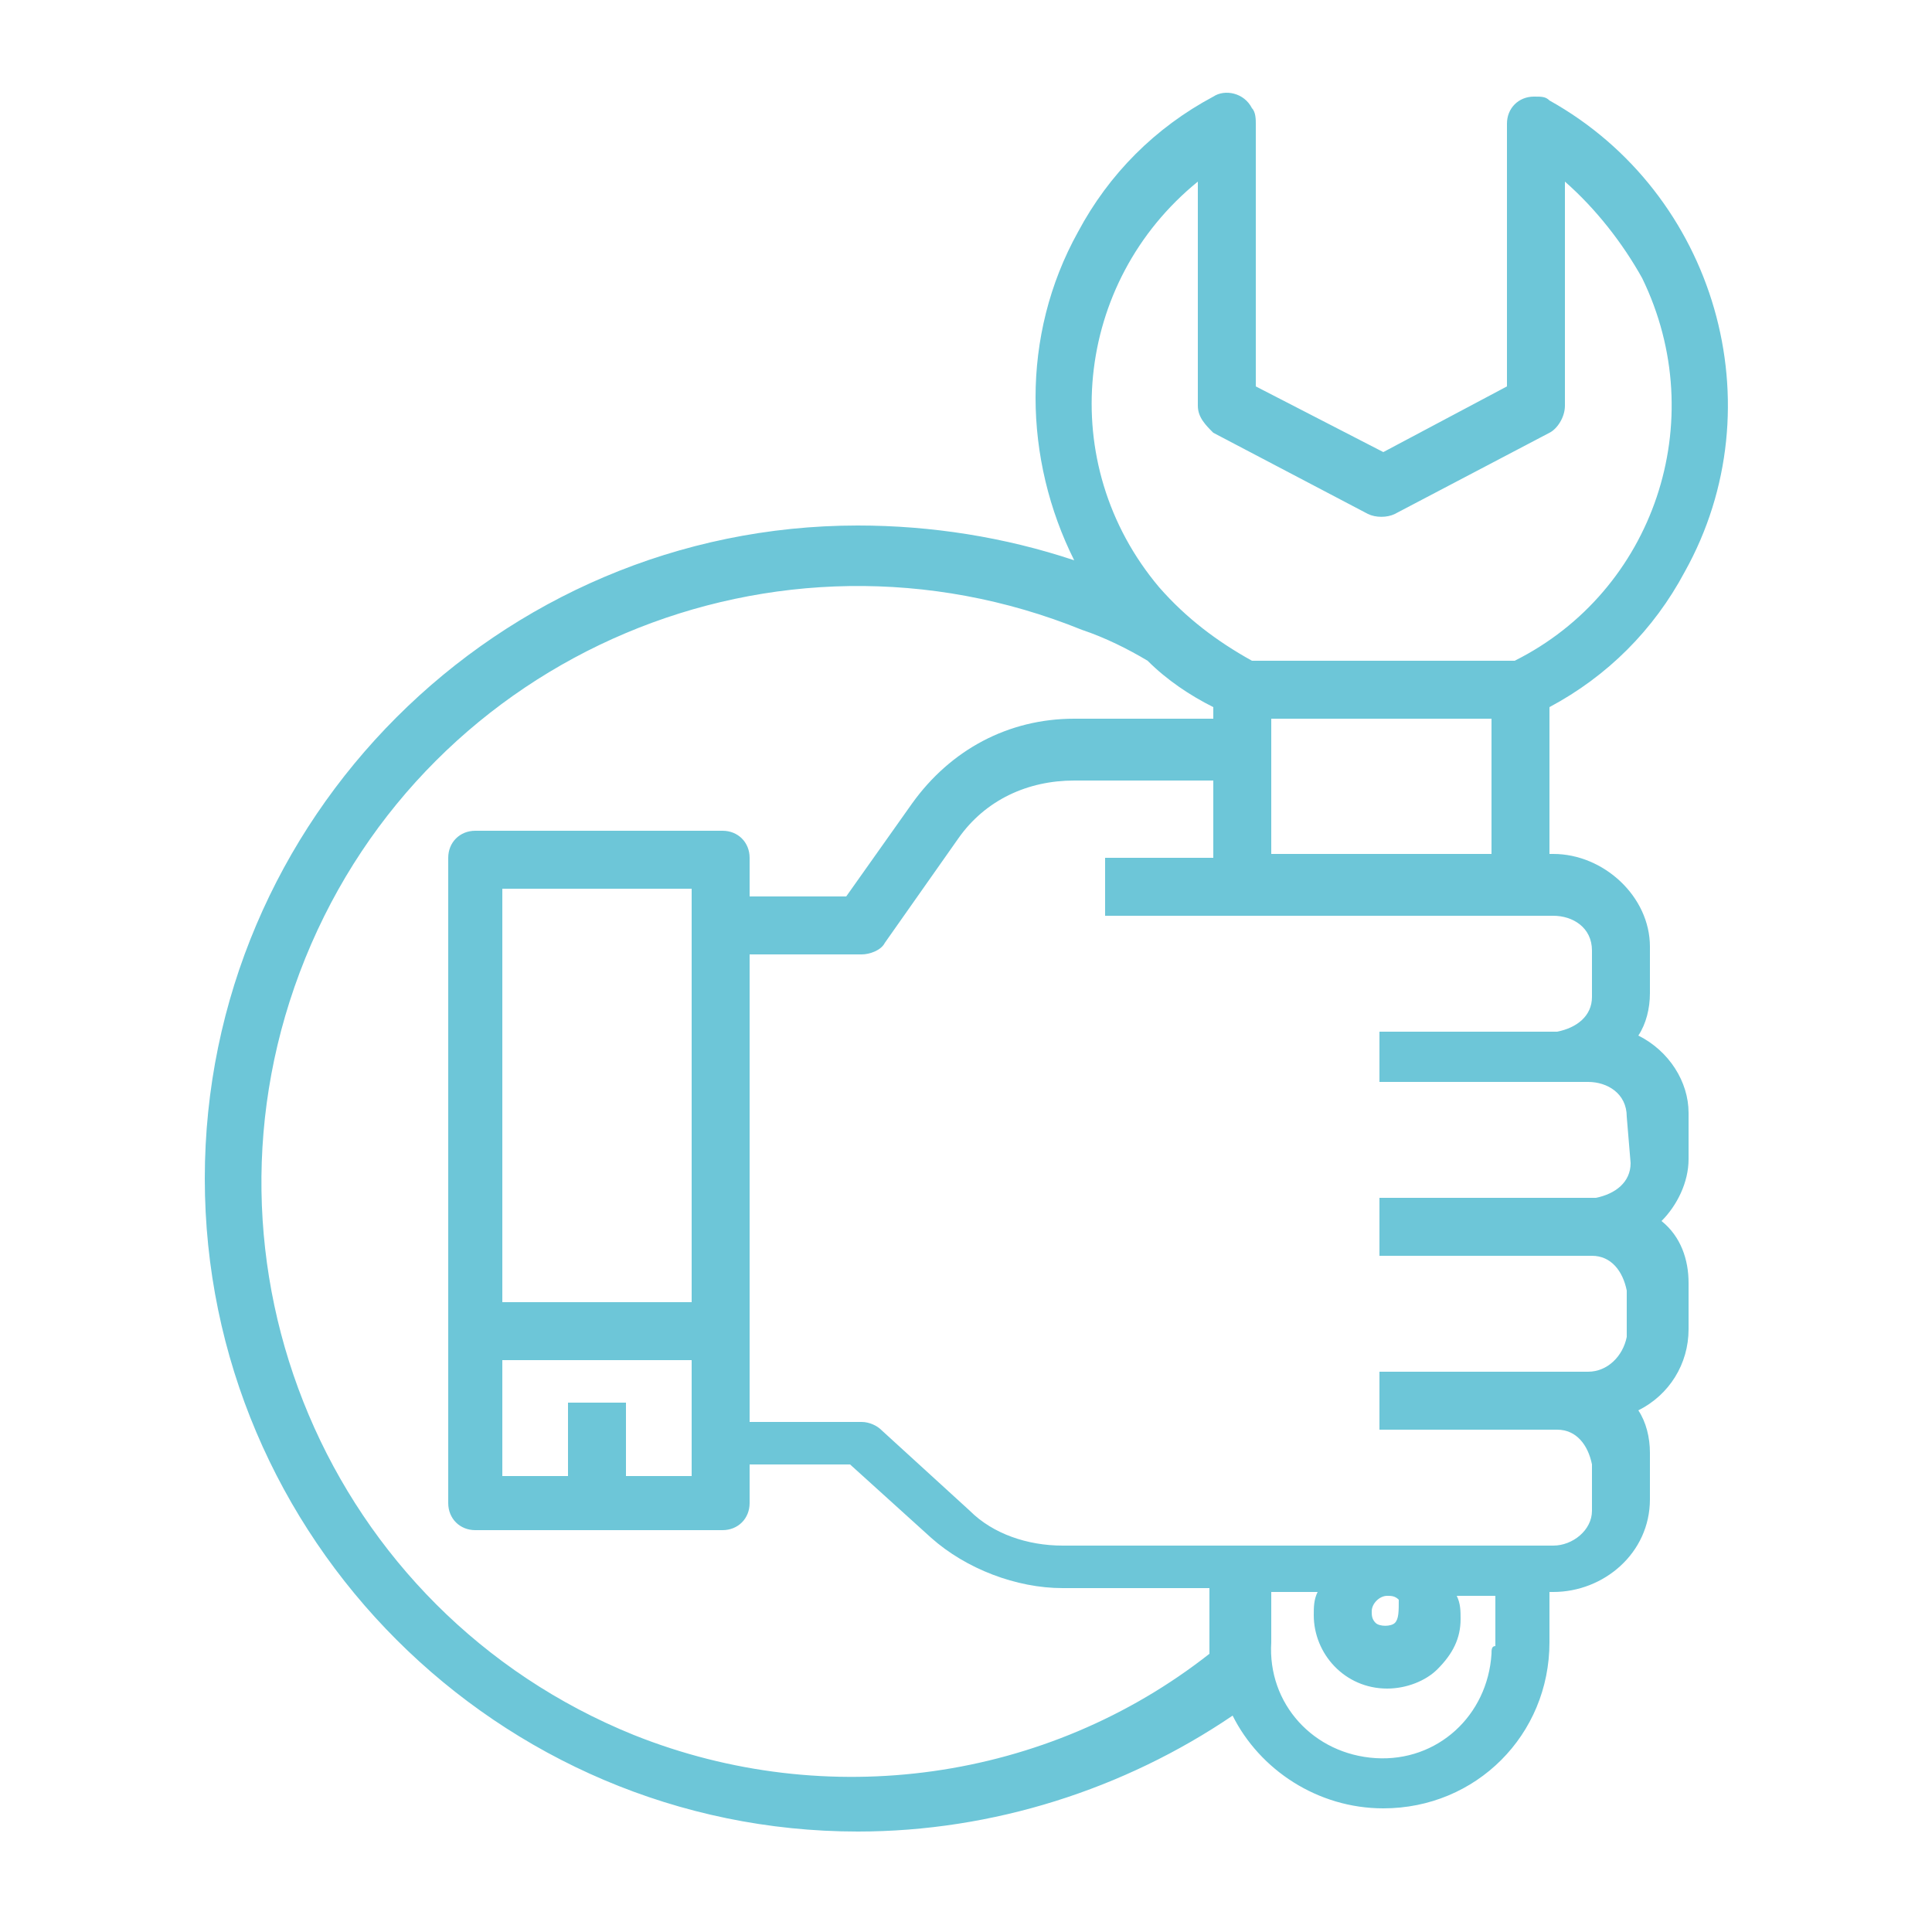 <?xml version="1.0" encoding="utf-8"?>
<!-- Generator: Adobe Illustrator 27.4.1, SVG Export Plug-In . SVG Version: 6.00 Build 0)  -->
<svg version="1.1" id="Capa_1" xmlns="http://www.w3.org/2000/svg" xmlns:xlink="http://www.w3.org/1999/xlink" x="0px" y="0px"
	 viewBox="0 0 50 50" style="enable-background:new 0 0 50 50;" xml:space="preserve">
<style type="text/css">
	.st0{display:none;}
	.st1{display:inline;}
	.st2{display:inline;fill:#FFFFFF;}
	.st3{display:inline;fill:#0D6B68;}
	.st4{display:inline;fill-rule:evenodd;clip-rule:evenodd;fill:#0D6B68;}
	.st5{fill:#FFFFFF;}
	.st6{fill:#0D6B68;}
	.st7{fill:#6DC6D8;}
</style>
<g id="FAVICON" class="st0">
	<path class="st1" d="M19.3,4L13,19l-6-8l-4.3,2.7v22.2l5.3,3V21l5.5,8.1l5.4-10.4v26.4l3.1,1.8l2.2-1.4V4.1l-2.7-1.4L19.3,4z
		 M42.3,10.3v9.3L34,23.1V7.5l-3.7-1.2l-2.3,1v33.9l3.4,1.5l2.5-1.7V29.2l8.3-3.8v11.2l3.3,1.2l2.1-1.4v-24L42.3,10.3z"/>
</g>
<g id="DERECHA_BLANCO" class="st0">
	<path class="st2" d="M47.6,25.7c0,0.1,0,0.1,0,0.2s0,0.1-0.1,0.2c0,0.1-0.1,0.1-0.1,0.2c0,0,0,0.1-0.1,0.1
		c-0.1,0.1-0.1,0.2-0.2,0.3L36.3,37.4c-0.3,0.3-0.8,0.5-1.3,0.5s-0.9-0.2-1.3-0.5c-0.7-0.7-0.7-1.8,0-2.5l7.7-7.7h-37
		c-1,0-1.8-0.8-1.8-1.8s0.8-1.8,1.8-1.8h37.1l-7.7-7.7c-0.7-0.7-0.7-1.8,0-2.5s1.8-0.7,2.5,0l10.8,10.8c0.1,0.1,0.2,0.2,0.2,0.3
		c0,0,0,0.1,0.1,0.1c0,0.1,0.1,0.1,0.1,0.2s0,0.1,0.1,0.2c0,0,0,0.1,0,0.2C47.6,25.2,47.6,25.5,47.6,25.7L47.6,25.7z"/>
</g>
<g id="DERECHA_COLOR" class="st0">
	<path class="st3" d="M47.6,25.7c0,0.1,0,0.1,0,0.2s0,0.1-0.1,0.2c0,0.1-0.1,0.1-0.1,0.2c0,0,0,0.1-0.1,0.1
		c-0.1,0.1-0.1,0.2-0.2,0.3L36.3,37.4c-0.3,0.3-0.8,0.5-1.3,0.5s-0.9-0.2-1.3-0.5c-0.7-0.7-0.7-1.8,0-2.5l7.7-7.7h-37
		c-1,0-1.8-0.8-1.8-1.8s0.8-1.8,1.8-1.8h37.1l-7.7-7.7c-0.7-0.7-0.7-1.8,0-2.5s1.8-0.7,2.5,0l10.8,10.8c0.1,0.1,0.2,0.2,0.2,0.3
		c0,0,0,0.1,0.1,0.1c0,0.1,0.1,0.1,0.1,0.2s0,0.1,0.1,0.2c0,0,0,0.1,0,0.2C47.6,25.2,47.6,25.5,47.6,25.7L47.6,25.7z"/>
</g>
<g id="TELEFONO_B" class="st0">
	<path class="st2" d="M45.2,37.4l-5.3-17.2c-0.5-1.6-2.2-1.7-3.6-1.9v-3.2c0-0.3-0.2-0.5-0.5-0.5H33c-0.3,0-0.5,0.2-0.5,0.5
		c0,0.7-0.2,1.9-0.8,2.7c-4.5-0.4-9-0.4-13.5,0c-0.6-0.8-0.7-2-0.8-2.7c0-0.3-0.2-0.5-0.5-0.5h-2.8c-0.3,0-0.5,0.2-0.5,0.5v3.2
		c-1.4,0.2-3.1,0.3-3.6,1.9L4.8,37.4c-0.3,1-0.5,2.1-0.5,3.2v3.6c0,1,0.8,1.9,1.9,1.9h37.6c1,0,1.9-0.8,1.9-1.9
		C45.6,42.2,45.9,39.3,45.2,37.4L45.2,37.4z M25,39.9c-5.1,0-9.2-4.1-9.2-9.2c0.5-12.1,17.8-12.1,18.3,0
		C34.2,35.8,30.1,39.9,25,39.9L25,39.9z"/>
	<path class="st2" d="M25,26.3c2.1-0.1,2.1-3,0-3.1C22.9,23.3,22.9,26.3,25,26.3z"/>
	<path class="st2" d="M29.2,28.1c0.4,0,0.8-0.2,1.1-0.5c1.4-1.5-0.7-3.6-2.2-2.2C27.1,26.4,27.8,28.1,29.2,28.1L29.2,28.1z"/>
	<path class="st2" d="M30.9,29.2c-2.1,0.1-2.1,3,0,3.1C33,32.2,33,29.2,30.9,29.2z"/>
	<path class="st2" d="M28.1,33.8c-0.6,0.6-0.6,1.6,0,2.2c1.5,1.4,3.6-0.7,2.2-2.2C29.7,33.2,28.7,33.2,28.1,33.8L28.1,33.8z"/>
	<path class="st2" d="M25,35.1c-2.1,0.1-2.1,3,0,3.1C27.1,38.1,27.1,35.1,25,35.1z"/>
	<path class="st2" d="M19.7,33.8c-1.4,1.5,0.7,3.6,2.2,2.2C23.3,34.5,21.2,32.4,19.7,33.8z"/>
	<path class="st2" d="M20.6,30.7c-0.1-2.1-3-2.1-3.1,0C17.6,32.8,20.6,32.8,20.6,30.7z"/>
	<path class="st2" d="M20.8,28.1c0.8,0,1.6-0.7,1.6-1.6c0-1.3-1.7-2.1-2.7-1.1C18.7,26.4,19.5,28.1,20.8,28.1L20.8,28.1z"/>
	<path class="st2" d="M25,27.5c-1.7,0-3.2,1.4-3.2,3.2c0.2,4.2,6.2,4.2,6.3,0C28.2,29,26.7,27.5,25,27.5L25,27.5z"/>
	<path class="st2" d="M41.1,5.6c-10.6-2.2-21.6-2.2-32.2,0c-3.5,0.8-6.4,4.5-6.4,8.1v2.6c0,0.8,0.8,1.5,1.6,1.4
		c2.1-0.3,4.1-0.3,6.1,0c0.9,0.2,1.6-0.7,1.6-1.6v-3.3c2.2-0.5,8.4-1.7,13-1.7c4.6-0.1,11.1,1.2,13.4,1.7v3.3c0,0.8,0.6,1.6,1.4,1.6
		c1.1-0.1,2.1-0.3,3.3-0.2c1,0,2,0.1,3.1,0.2c0.8,0.1,1.6-0.6,1.6-1.4v-2.6C47.5,10.1,44.6,6.4,41.1,5.6L41.1,5.6z"/>
</g>
<g id="TELEFONO_C" class="st0">
	<path class="st3" d="M45.2,37.4l-5.3-17.2c-0.5-1.6-2.2-1.7-3.6-1.9v-3.2c0-0.3-0.2-0.5-0.5-0.5H33c-0.3,0-0.5,0.2-0.5,0.5
		c0,0.7-0.2,1.9-0.8,2.7c-4.5-0.4-9-0.4-13.5,0c-0.6-0.8-0.7-2-0.8-2.7c0-0.3-0.2-0.5-0.5-0.5h-2.8c-0.3,0-0.5,0.2-0.5,0.5v3.2
		c-1.4,0.2-3.1,0.3-3.6,1.9L4.8,37.4c-0.3,1-0.5,2.1-0.5,3.2v3.6c0,1,0.8,1.9,1.9,1.9h37.6c1,0,1.9-0.8,1.9-1.9
		C45.6,42.2,45.9,39.3,45.2,37.4L45.2,37.4z M25,39.9c-5.1,0-9.2-4.1-9.2-9.2c0.5-12.1,17.8-12.1,18.3,0
		C34.2,35.8,30.1,39.9,25,39.9L25,39.9z"/>
	<path class="st3" d="M25,26.3c2.1-0.1,2.1-3,0-3.1C22.9,23.3,22.9,26.3,25,26.3z"/>
	<path class="st3" d="M29.2,28.1c0.4,0,0.8-0.2,1.1-0.5c1.4-1.5-0.7-3.6-2.2-2.2C27.1,26.4,27.8,28.1,29.2,28.1L29.2,28.1z"/>
	<path class="st3" d="M30.9,29.2c-2.1,0.1-2.1,3,0,3.1C33,32.2,33,29.2,30.9,29.2z"/>
	<path class="st3" d="M28.1,33.8c-0.6,0.6-0.6,1.6,0,2.2c1.5,1.4,3.6-0.7,2.2-2.2C29.7,33.2,28.7,33.2,28.1,33.8L28.1,33.8z"/>
	<path class="st3" d="M25,35.1c-2.1,0.1-2.1,3,0,3.1C27.1,38.1,27.1,35.1,25,35.1z"/>
	<path class="st3" d="M19.7,33.8c-1.4,1.5,0.7,3.6,2.2,2.2C23.3,34.5,21.2,32.4,19.7,33.8z"/>
	<path class="st3" d="M20.6,30.7c-0.1-2.1-3-2.1-3.1,0C17.6,32.8,20.6,32.8,20.6,30.7z"/>
	<path class="st3" d="M20.8,28.1c0.8,0,1.6-0.7,1.6-1.6c0-1.3-1.7-2.1-2.7-1.1C18.7,26.4,19.5,28.1,20.8,28.1L20.8,28.1z"/>
	<path class="st3" d="M25,27.5c-1.7,0-3.2,1.4-3.2,3.2c0.2,4.2,6.2,4.2,6.3,0C28.2,29,26.7,27.5,25,27.5L25,27.5z"/>
	<path class="st3" d="M41.1,5.6c-10.6-2.2-21.6-2.2-32.2,0c-3.5,0.8-6.4,4.5-6.4,8.1v2.6c0,0.8,0.8,1.5,1.6,1.4
		c2.1-0.3,4.1-0.3,6.1,0c0.9,0.2,1.6-0.7,1.6-1.6v-3.3c2.2-0.5,8.4-1.7,13-1.7c4.6-0.1,11.1,1.2,13.4,1.7v3.3c0,0.8,0.6,1.6,1.4,1.6
		c1.1-0.1,2.1-0.3,3.3-0.2c1,0,2,0.1,3.1,0.2c0.8,0.1,1.6-0.6,1.6-1.4v-2.6C47.5,10.1,44.6,6.4,41.1,5.6L41.1,5.6z"/>
</g>
<g id="MENU_C" class="st0">
	<path class="st3" d="M41.9,37.2H8.1c-1,0-1.8,0.8-1.8,1.8s0.8,1.8,1.8,1.8h33.8c1,0,1.8-0.8,1.8-1.8S42.9,37.2,41.9,37.2z"/>
	<path class="st3" d="M41.9,23.2H8.1c-1,0-1.8,0.8-1.8,1.8s0.8,1.8,1.8,1.8h33.8c1,0,1.8-0.8,1.8-1.8S42.9,23.2,41.9,23.2z"/>
	<path class="st3" d="M41.9,9.1H8.1c-1,0-1.8,0.8-1.8,1.8s0.8,1.8,1.8,1.8h33.8c1,0,1.8-0.8,1.8-1.8S42.9,9.1,41.9,9.1z"/>
</g>
<g id="CERRAR_C" class="st0">
	<path class="st3" d="M6.3,45.5c0.5,0,0.9-0.2,1.2-0.5L25,27.5L42.5,45c0.3,0.3,0.8,0.5,1.2,0.5l0,0c0.5,0,0.9-0.2,1.2-0.5l0,0
		c0.3-0.3,0.5-0.8,0.5-1.2c0-0.5-0.2-0.9-0.5-1.2L27.5,25L45,7.5c0.3-0.3,0.5-0.8,0.5-1.2c0-0.5-0.2-0.9-0.5-1.2l0,0
		c-0.3-0.3-0.8-0.5-1.2-0.5l0,0c-0.5,0-0.9,0.2-1.2,0.5L25,22.5L7.5,5C6.9,4.4,5.7,4.4,5,5C4.7,5.4,4.5,5.8,4.5,6.3S4.7,7.2,5,7.5
		L22.5,25L5,42.5c-0.3,0.3-0.5,0.8-0.5,1.2c0,0.5,0.2,0.9,0.5,1.2C5.4,45.3,5.8,45.5,6.3,45.5z"/>
</g>
<g id="CERRAR_B" class="st0">
	<path class="st2" d="M6.3,45.5c0.5,0,0.9-0.2,1.2-0.5L25,27.5L42.5,45c0.3,0.3,0.8,0.5,1.2,0.5l0,0c0.5,0,0.9-0.2,1.2-0.5l0,0
		c0.3-0.3,0.5-0.8,0.5-1.2c0-0.5-0.2-0.9-0.5-1.2L27.5,25L45,7.5c0.3-0.3,0.5-0.8,0.5-1.2c0-0.5-0.2-0.9-0.5-1.2l0,0
		c-0.3-0.3-0.8-0.5-1.2-0.5l0,0c-0.5,0-0.9,0.2-1.2,0.5L25,22.5L7.5,5C6.9,4.4,5.7,4.4,5,5C4.7,5.4,4.5,5.8,4.5,6.3S4.7,7.2,5,7.5
		L22.5,25L5,42.5c-0.3,0.3-0.5,0.8-0.5,1.2c0,0.5,0.2,0.9,0.5,1.2C5.4,45.3,5.8,45.5,6.3,45.5z"/>
</g>
<g id="PLAY_C" class="st0">
	<path class="st4" d="M41.9,26.9L10.5,47.1C9,48.1,7,47,7,45.2V4.8C7,3,9,1.9,10.5,2.9l31.4,20.2C43.3,24,43.3,26,41.9,26.9"/>
</g>
<g id="EAMIL_B" class="st0">
	<g id="Layer_2" class="st1">
		<g id="Icon">
			<path class="st5" d="M2.3,20.2v25.9l18.4-12.9L2.3,20.2z"/>
			<path class="st5" d="M24.8,36.1l-2.5-1.8l-18.5,13h42.1l-18.5-13L24.8,36.1z"/>
			<path class="st5" d="M28.9,33.2l18.4,12.9V20.2L28.9,33.2z"/>
			<path class="st5" d="M9.8,13.7l-6.7,4.7l6.7,4.7V13.7z"/>
			<path class="st5" d="M24.8,3.1l-5.3,3.8h10.6L24.8,3.1z"/>
			<path class="st5" d="M39.8,13.7v9.5l6.7-4.7L39.8,13.7z"/>
			<path class="st5" d="M25.7,17.8c-1.1,0-2,0.8-2,1.9c0,0.1,0,0.2,0,0.3c-0.1,1.1,0.7,2.1,1.8,2.3c1.1,0.1,2.1-0.7,2.3-1.8
				c0-0.2,0-0.3,0-0.5c0.1-1.1-0.7-2.1-1.8-2.2C25.9,17.8,25.8,17.8,25.7,17.8z"/>
			<path class="st5" d="M37.9,24.5V8.7H11.7v15.8l13.1,9.3L37.9,24.5z M17.9,19.9c0-4.3,3.2-7.5,7.9-7.5c4.6,0,7.7,3,7.7,7.1
				c0,2.9-1.3,4.6-3.4,4.6c-1,0.1-1.9-0.5-2.2-1.4c-0.6,1-1.7,1.5-2.8,1.4c-2.1-0.1-3.8-1.8-3.8-3.9c0-0.1,0-0.1,0-0.2
				c-0.2-2.1,1.4-4,3.5-4.1c0.1,0,0.1,0,0.2,0c1,0,1.9,0.4,2.5,1.1v-0.9h2.2v5.3c0,0.8,0.3,1.1,0.8,1.1c0.8,0,1.2-0.9,1.2-2.8
				c0-3.3-2.5-5.6-6.1-5.6c-3.2-0.2-5.9,2.2-6.1,5.4c0,0.2,0,0.4,0,0.6c-0.1,3.1,2.3,5.8,5.4,5.9c0.2,0,0.4,0,0.6,0
				c1.1,0,2.2-0.2,3.2-0.7l0.5,1.5c-1.2,0.5-2.5,0.8-3.8,0.8C21,27.4,17.9,24.2,17.9,19.9z"/>
		</g>
	</g>
</g>
<g id="EAMIL_C." class="st0">
	<g id="Layer_2_00000109737966877054594660000013084169929364111529_" class="st1">
		<g id="Icon_00000021838237093033121290000008291820086625409187_">
			<path class="st6" d="M2.3,20.2v25.9l18.4-12.9L2.3,20.2z"/>
			<path class="st6" d="M24.8,36.1l-2.5-1.8l-18.5,13h42.1l-18.5-13L24.8,36.1z"/>
			<path class="st6" d="M28.9,33.2l18.4,12.9V20.2L28.9,33.2z"/>
			<path class="st6" d="M9.8,13.7l-6.7,4.7l6.7,4.7V13.7z"/>
			<path class="st6" d="M24.8,3.1l-5.3,3.8h10.6L24.8,3.1z"/>
			<path class="st6" d="M39.8,13.7v9.5l6.7-4.7L39.8,13.7z"/>
			<path class="st6" d="M25.7,17.8c-1.1,0-2,0.8-2,1.9c0,0.1,0,0.2,0,0.3c-0.1,1.1,0.7,2.1,1.8,2.3c1.1,0.1,2.1-0.7,2.3-1.8
				c0-0.2,0-0.3,0-0.5c0.1-1.1-0.7-2.1-1.8-2.2C25.9,17.8,25.8,17.8,25.7,17.8z"/>
			<path class="st6" d="M37.9,24.5V8.7H11.7v15.8l13.1,9.3L37.9,24.5z M17.9,19.9c0-4.3,3.2-7.5,7.9-7.5c4.6,0,7.7,3,7.7,7.1
				c0,2.9-1.3,4.6-3.4,4.6c-1,0.1-1.9-0.5-2.2-1.4c-0.6,1-1.7,1.5-2.8,1.4c-2.1-0.1-3.8-1.8-3.8-3.9c0-0.1,0-0.1,0-0.2
				c-0.2-2.1,1.4-4,3.5-4.1c0.1,0,0.1,0,0.2,0c1,0,1.9,0.4,2.5,1.1v-0.9h2.2v5.3c0,0.8,0.3,1.1,0.8,1.1c0.8,0,1.2-0.9,1.2-2.8
				c0-3.3-2.5-5.6-6.1-5.6c-3.2-0.2-5.9,2.2-6.1,5.4c0,0.2,0,0.4,0,0.6c-0.1,3.1,2.3,5.8,5.4,5.9c0.2,0,0.4,0,0.6,0
				c1.1,0,2.2-0.2,3.2-0.7l0.5,1.5c-1.2,0.5-2.5,0.8-3.8,0.8C21,27.4,17.9,24.2,17.9,19.9z"/>
		</g>
	</g>
</g>
<g id="UBICACION_B" class="st0">
	<g class="st1">
		<path class="st5" d="M25,16.5c-3,0-5.5,2.5-5.5,5.5s2.5,5.5,5.5,5.5s5.5-2.5,5.5-5.5C30.5,18.9,28,16.5,25,16.5L25,16.5z"/>
		<path class="st5" d="M38.8,8.2C35.1,4.5,30.2,2.5,25,2.5s-10.1,2-13.8,5.7C7.6,11.9,5.5,16.8,5.5,22s2,10.1,5.7,13.8l10.3,10.3
			c0.9,0.9,2.1,1.4,3.4,1.4s2.5-0.5,3.4-1.4l10.3-10.3c3.7-3.7,5.7-8.6,5.7-13.8S42.4,11.9,38.8,8.2z M25,30.1
			c-4.5,0-8.1-3.6-8.1-8.1s3.6-8.1,8.1-8.1s8.1,3.6,8.1,8.1S29.5,30.1,25,30.1z"/>
	</g>
</g>
<g id="FACEBOOK_B" class="st0">
	<path class="st2" d="M34.6,25.1h-6.8v22.4h-8.6V25.1h-4.6v-9.2h4V12c0-3.7,1.8-9.5,9.6-9.5h7.1v7.6h-5c-0.8,0-1.9,0.5-1.9,2.3v3.4
		h7.1L34.6,25.1z"/>
</g>
<g id="INSTARAM_B" class="st0">
	<g class="st1">
		<path class="st5" d="M25,13.4c-6.4,0-11.5,5.2-11.5,11.5c0,6.4,5.2,11.5,11.5,11.5c6.4,0,11.5-5.2,11.5-11.5
			C36.6,18.6,31.4,13.4,25,13.4L25,13.4z M25,32.5c-4.1,0-7.5-3.4-7.5-7.5s3.4-7.5,7.5-7.5s7.5,3.4,7.5,7.5S29.1,32.5,25,32.5z"/>
		<path class="st5" d="M34.3,2.6c-4.1-0.2-14.4-0.2-18.5,0c-3.6,0.2-6.9,1.1-9.4,3.6C2,10.6,2.5,16.4,2.5,25
			c0,8.8-0.5,14.4,3.8,18.7s10.3,3.8,18.7,3.8c8.7,0,11.7,0,14.7-1.2c4.2-1.6,7.3-5.3,7.6-12c0.2-4.1,0.2-14.4,0-18.5
			C47,7.8,42.7,3,34.3,2.6L34.3,2.6z M40.8,40.8c-2.8,2.8-6.8,2.6-15.9,2.6c-9.4,0-13.1,0.1-15.9-2.6C5.9,37.7,6.5,32.6,6.5,25
			c0-10.4-1.1-17.8,9.3-18.4c2.4-0.1,3.1-0.1,9.1-0.1L25,6.6c10,0,17.8-1,18.3,9.3c0.1,2.4,0.1,3.1,0.1,9.1
			C43.4,34.3,43.6,38,40.8,40.8L40.8,40.8z"/>
		<circle class="st5" cx="37" cy="13" r="2.7"/>
	</g>
</g>
<g id="HOUZ_B" class="st0">
	<g class="st1">
		<path class="st5" d="M4.9,2.5c3.3,0,6.7,0,10,0c0,3.6,0,7.2,0,10.8c0.2,0,0.3,0.1,0.4,0.1c9.8,2.8,19.5,5.6,29.3,8.4
			c0.4,0.1,0.6,0.3,0.6,0.7c0,8.1,0,16.3,0,24.4c0,0.2,0,0.4,0,0.5c-5.1,0-10.1,0-15.2,0c0-4.7,0-9.4,0-14.1c-3.4,0-6.7,0-10,0
			c0,4.7,0,9.4,0,14.1c-5.1,0-10.1,0-15.1,0c0-0.2,0-0.4,0-0.6c0-14.6,0-29.3,0-43.9C4.8,2.9,4.8,2.7,4.9,2.5z"/>
	</g>
</g>
<g id="WHATSAPP_B" class="st0">
	<g class="st1">
		<g>
			<path class="st5" d="M25,2.5L25,2.5C12.6,2.5,2.5,12.6,2.5,25c0,4.9,1.6,9.5,4.3,13.2L4,46.5l8.6-2.8c3.6,2.4,7.8,3.7,12.4,3.7
				c12.4,0,22.5-10.1,22.5-22.5S37.4,2.5,25,2.5z M38.1,34.3c-0.5,1.5-2.7,2.8-4.4,3.2c-1.2,0.3-2.7,0.5-7.9-1.7
				c-6.6-2.7-10.9-9.5-11.2-9.9s-2.7-3.6-2.7-6.8s1.6-4.8,2.3-5.5c0.5-0.6,1.4-0.8,2.3-0.8c0.3,0,0.5,0,0.8,0c0.7,0,1,0.1,1.4,1.1
				c0.5,1.3,1.9,4.5,2,4.9c0.2,0.3,0.3,0.8,0.1,1.2c-0.2,0.4-0.4,0.6-0.7,1c-0.3,0.4-0.6,0.7-1,1.1c-0.3,0.4-0.6,0.7-0.3,1.4
				c0.4,0.6,1.7,2.8,3.7,4.5c2.5,2.2,4.5,3,5.3,3.3c0.5,0.2,1.2,0.2,1.6-0.3c0.5-0.5,1.1-1.4,1.8-2.3c0.4-0.6,1-0.7,1.6-0.5
				c0.6,0.2,3.8,1.8,4.5,2.1c0.7,0.3,1.1,0.5,1.3,0.8C38.6,31.4,38.6,32.7,38.1,34.3z"/>
		</g>
	</g>
</g>
<g id="FACEBOOK_C" class="st0">
	<path class="st3" d="M34.6,25.1h-6.8v22.4h-8.6V25.1h-4.6v-9.2h4V12c0-3.7,1.8-9.5,9.6-9.5h7.1v7.6h-5c-0.8,0-1.9,0.5-1.9,2.3v3.4
		h7.1L34.6,25.1z"/>
</g>
<g id="INSTARAM_C" class="st0">
	<g class="st1">
		<path class="st6" d="M25,13.4c-6.4,0-11.5,5.2-11.5,11.5c0,6.4,5.2,11.5,11.5,11.5c6.4,0,11.5-5.2,11.5-11.5
			C36.6,18.6,31.4,13.4,25,13.4L25,13.4z M25,32.5c-4.1,0-7.5-3.4-7.5-7.5s3.4-7.5,7.5-7.5s7.5,3.4,7.5,7.5S29.1,32.5,25,32.5z"/>
		<path class="st6" d="M34.3,2.6c-4.1-0.2-14.4-0.2-18.5,0c-3.6,0.2-6.9,1.1-9.4,3.6C2,10.6,2.5,16.4,2.5,25
			c0,8.8-0.5,14.4,3.8,18.7s10.3,3.8,18.7,3.8c8.7,0,11.7,0,14.7-1.2c4.2-1.6,7.3-5.3,7.6-12c0.2-4.1,0.2-14.4,0-18.5
			C47,7.8,42.7,3,34.3,2.6L34.3,2.6z M40.8,40.8c-2.8,2.8-6.8,2.6-15.9,2.6c-9.4,0-13.1,0.1-15.9-2.6C5.9,37.7,6.5,32.6,6.5,25
			c0-10.4-1.1-17.8,9.3-18.4c2.4-0.1,3.1-0.1,9.1-0.1L25,6.6c10,0,17.8-1,18.3,9.3c0.1,2.4,0.1,3.1,0.1,9.1
			C43.4,34.3,43.6,38,40.8,40.8L40.8,40.8z"/>
		<circle class="st6" cx="37" cy="13" r="2.7"/>
	</g>
</g>
<g id="HOUZ_C" class="st0">
	<g class="st1">
		<path class="st6" d="M4.9,2.5c3.3,0,6.7,0,10,0c0,3.6,0,7.2,0,10.8c0.2,0,0.3,0.1,0.4,0.1c9.8,2.8,19.5,5.6,29.3,8.4
			c0.4,0.1,0.6,0.3,0.6,0.7c0,8.1,0,16.3,0,24.4c0,0.2,0,0.4,0,0.5c-5.1,0-10.1,0-15.2,0c0-4.7,0-9.4,0-14.1c-3.4,0-6.7,0-10,0
			c0,4.7,0,9.4,0,14.1c-5.1,0-10.1,0-15.1,0c0-0.2,0-0.4,0-0.6c0-14.6,0-29.3,0-43.9C4.8,2.9,4.8,2.7,4.9,2.5z"/>
	</g>
</g>
<g id="WHATSAPP_C" class="st0">
	<g class="st1">
		<g>
			<path class="st6" d="M25,2.5L25,2.5C12.6,2.5,2.5,12.6,2.5,25c0,4.9,1.6,9.5,4.3,13.2L4,46.5l8.6-2.8c3.6,2.4,7.8,3.7,12.4,3.7
				c12.4,0,22.5-10.1,22.5-22.5S37.4,2.5,25,2.5z M38.1,34.3c-0.5,1.5-2.7,2.8-4.4,3.2c-1.2,0.3-2.7,0.5-7.9-1.7
				c-6.6-2.7-10.9-9.5-11.2-9.9s-2.7-3.6-2.7-6.8s1.6-4.8,2.3-5.5c0.5-0.6,1.4-0.8,2.3-0.8c0.3,0,0.5,0,0.8,0c0.7,0,1,0.1,1.4,1.1
				c0.5,1.3,1.9,4.5,2,4.9c0.2,0.3,0.3,0.8,0.1,1.2c-0.2,0.4-0.4,0.6-0.7,1c-0.3,0.4-0.6,0.7-1,1.1c-0.3,0.4-0.6,0.7-0.3,1.4
				c0.4,0.6,1.7,2.8,3.7,4.5c2.5,2.2,4.5,3,5.3,3.3c0.5,0.2,1.2,0.2,1.6-0.3c0.5-0.5,1.1-1.4,1.8-2.3c0.4-0.6,1-0.7,1.6-0.5
				c0.6,0.2,3.8,1.8,4.5,2.1c0.7,0.3,1.1,0.5,1.3,0.8C38.6,31.4,38.6,32.7,38.1,34.3z"/>
		</g>
	</g>
</g>
<g id="REMODELACIONES" class="st0">
	<g class="st1">
		<path class="st6" d="M19.7,32.4h-0.4c-0.5,0-0.9,0.4-0.9,0.9s0.4,0.9,0.9,0.9h0.4c0.5,0,0.9-0.4,0.9-0.9S20.2,32.4,19.7,32.4z"/>
		<path class="st6" d="M47.2,28.3L45.9,26c-0.6-1.1-2-1.4-3-0.8l-1.1,0.6l-0.3-0.5c-0.3-0.5-0.8-0.9-1.3-1c-0.6-0.2-1.1-0.1-1.7,0.2
			l-1.4,0.8V24c0.9-0.7,1.4-1.7,1.4-2.9v-2.9c0.1,0,0.3,0,0.4,0c1.1,0,2.1-0.7,2.6-1.7c0.6-1.4-0.1-3-1.5-3.6l-4-1.6l0,0l-3.1-1.2
			c-0.2-0.1-0.5-0.1-0.7,0s-0.4,0.3-0.5,0.5s-0.1,0.5,0,0.7s0.3,0.4,0.5,0.5l4.5,1.8v7.6c0,1-0.8,1.8-1.8,1.8s-1.8-0.8-1.8-1.8v-3.5
			c0-2-1.6-3.6-3.6-3.6s-3.6,1.6-3.6,3.6v1.9c0,1.6-1.3,2.9-2.9,2.9s-2.9-1.3-2.9-2.9V8.5l1.6-0.6c0.2-0.1,0.5-0.1,0.7,0l7.1,2.8
			c0.5,0.2,1,0,1.2-0.5s0-1-0.5-1.2l-7.1-2.8c-0.7-0.3-1.4-0.3-2.1,0l-6,2.4V8.3C16.1,8,16.8,7,16.8,5.9V5.4c0-1.4-1.2-2.6-2.6-2.6
			H8.6C7.2,2.8,6,4,6,5.4v0.4C6,7,6.7,7.9,7.8,8.3v3.2l-3.6,1.4c-0.7,0.3-1.2,0.8-1.5,1.5s-0.3,1.4,0,2.1c0.4,1.1,1.4,1.7,2.6,1.7
			c0.4,0,0.7-0.1,1-0.2l0.8-0.3v21.7c0,1.1,0.9,2,2,2h26c1.1,0,2-0.9,2-2v-2.9c0-0.5-0.4-0.9-0.9-0.9s-0.9,0.4-0.9,0.9v2.9
			c0,0.1-0.1,0.2-0.2,0.2h-7.4v-7.1c0,0.2,0.1,0.5,0.3,0.7l1.5,2.6c0.3,0.5,0.8,0.9,1.3,1c0.6,0.1,1.2,0.1,1.7-0.2l9.7-5.6
			c0.5-0.3,0.9-0.8,1-1.3c0.2-0.6,0.1-1.1-0.2-1.7l-0.3-0.5l1.1-0.6c0.1-0.1,0.2-0.1,0.3,0c0.1,0,0.2,0.1,0.2,0.2l1.3,2.3
			c0.1,0.2,0.1,0.3-0.1,0.5l-6.2,5.7c-0.8,0.8-1,2-0.4,2.9l0.3,0.6l-0.1,0.1c-0.8,0.4-1,1.4-0.6,2.2l3.3,5.6
			c0.2,0.3,0.5,0.5,0.8,0.5c0.2,0,0.3,0,0.5-0.1s0.4-0.3,0.4-0.6c0.1-0.2,0-0.5-0.1-0.7l-3.1-5.5l1.5-0.8l3.1,5.5
			c0.1,0.2,0.3,0.4,0.6,0.4c0.2,0.1,0.5,0,0.7-0.1c0.4-0.3,0.6-0.8,0.3-1.2l-3.3-5.6c-0.2-0.4-0.6-0.6-1-0.7
			C41.8,38,41.4,38,41,38.3l-0.1,0.1l-0.3-0.6c-0.1-0.2-0.1-0.5,0.1-0.7l6.2-5.7C47.5,30.3,47.7,29.2,47.2,28.3z M18.3,39.6v-13
			c0,0,0-0.1,0.1-0.1h7.4c0,0,0.1,0,0.1,0.1v13H18.3z M4.4,15.9c-0.1-0.2-0.1-0.5,0-0.7s0.3-0.4,0.5-0.5l13.4-5.4v2L7.7,15.5l0,0
			l-2,0.8C5.1,16.6,4.6,16.3,4.4,15.9z M13.2,8.4v0.9l-3.6,1.4V8.4H13.2z M14.1,6.6H8.7c0,0,0,0-0.1,0l0,0c-0.4,0-0.7-0.3-0.7-0.7
			V5.4c0-0.4,0.3-0.7,0.7-0.7h5.7C14.7,4.6,15,5,15,5.4v0.4c0,0.4-0.3,0.7-0.7,0.7L14.1,6.6L14.1,6.6z M39.7,26
			c0.1,0,0.2,0.1,0.2,0.2l1.5,2.6c0,0.1,0.1,0.2,0,0.3l0,0c0,0.1-0.1,0.2-0.2,0.2l-9.7,5.6c-0.1,0-0.2,0.1-0.3,0
			c-0.1,0-0.2-0.1-0.2-0.2l-1.5-2.6c0-0.1-0.1-0.2,0-0.3c0-0.1,0.1-0.2,0.2-0.2l6.9-4l0,0l2.8-1.6C39.5,26,39.6,26,39.7,26z
			 M38.5,16.3v-2l0.8,0.3c0.2,0.1,0.4,0.3,0.5,0.5s0.1,0.5,0,0.7c-0.1,0.4-0.5,0.6-0.9,0.6C38.8,16.4,38.7,16.4,38.5,16.3L38.5,16.3
			z M27.7,31.6v-5c0-1.1-0.9-1.9-1.9-1.9h-7.4c-1.1,0-1.9,0.9-1.9,1.9v13H9.1c-0.1,0-0.2-0.1-0.2-0.2V17l9.4-3.8v6.4
			c0,2.6,2.1,4.7,4.7,4.7s4.7-2.1,4.7-4.7v-1.9c0-1,0.8-1.8,1.8-1.8s1.8,0.8,1.8,1.8v3.5c0,2,1.6,3.6,3.6,3.6c0.1,0,0.2,0,0.4,0v1.7
			l-6.5,3.7c-0.5,0.3-0.9,0.8-1,1.3C27.7,31.5,27.7,31.5,27.7,31.6z"/>
	</g>
</g>
<g id="REPARACIONES" class="st0">
	<g class="st1">
		<path class="st6" d="M46.6,27.8c-1.6,0-2.8-1.3-2.8-2.8c0-0.5-0.4-0.9-0.9-0.9S42,24.5,42,25c0,1.6-1.3,2.8-2.8,2.8
			c-0.5,0-0.9,0.4-0.9,0.9s0.4,0.9,0.9,0.9c1.6,0,2.8,1.3,2.8,2.8c0,0.5,0.4,0.9,0.9,0.9s0.9-0.4,0.9-0.9c0-1.6,1.3-2.8,2.8-2.8
			c0.5,0,0.9-0.4,0.9-0.9C47.5,28.2,47.1,27.8,46.6,27.8z M42.8,29.7c-0.3-0.4-0.6-0.7-0.9-0.9c0.4-0.3,0.7-0.6,0.9-0.9
			c0.3,0.4,0.6,0.7,0.9,0.9C43.4,29,43.1,29.3,42.8,29.7z"/>
		<path class="st6" d="M6.2,15.6c0,0.5,0.4,0.9,0.9,0.9S8,16.1,8,15.6c0-1.6,1.3-2.8,2.8-2.8c0.5,0,0.9-0.4,0.9-0.9S11.3,11,10.8,11
			C9.2,11,8,9.7,8,8.2c0-0.5-0.4-0.9-0.9-0.9S6.2,7.7,6.2,8.2c0,1.6-1.3,2.8-2.8,2.8c-0.5,0-0.9,0.4-0.9,0.9s0.4,0.9,0.9,0.9
			C5,12.8,6.2,14.1,6.2,15.6z M7.2,10.9c0.3,0.4,0.6,0.7,0.9,0.9c-0.4,0.3-0.7,0.6-0.9,0.9c-0.3-0.4-0.6-0.7-0.9-0.9
			C6.6,11.6,6.9,11.3,7.2,10.9z"/>
		<circle class="st6" cx="43.8" cy="4.4" r="0.9"/>
		<circle class="st6" cx="40.9" cy="20.3" r="0.9"/>
		<circle class="st6" cx="6.2" cy="23.1" r="0.9"/>
		<circle class="st6" cx="8.1" cy="41.9" r="0.9"/>
		<circle class="st6" cx="42.8" cy="40" r="0.9"/>
		<path class="st6" d="M24.1,24.1c0-1.6-1.3-2.8-2.8-2.8h-0.9v-15c0-0.2-0.1-0.4-0.2-0.5L18.3,3c-0.2-0.3-0.5-0.4-0.8-0.4
			S16.9,2.8,16.7,3l-1.9,2.8c-0.1,0.2-0.2,0.3-0.2,0.5v15h-0.9c-1.6,0-2.8,1.3-2.8,2.8c0,0.8,0.3,1.5,0.9,2
			c-0.5,0.6-0.9,1.4-0.9,2.2v12.2c0,1.3,0.8,2.4,1.9,3v0.2c0,2.1,1.7,3.8,3.8,3.8h1.7c2.1,0,3.8-1.7,3.8-3.8v-0.2
			c1.1-0.5,1.9-1.7,1.9-3v-4.2v-3.7v-4.2c0-0.8-0.3-1.6-0.9-2.2C23.7,25.6,24.1,24.9,24.1,24.1z M16.6,6.5l0.9-1.4l0.9,1.4v14.7
			h-1.9V6.5H16.6z M13.8,23.1h7.5c0.5,0,0.9,0.4,0.9,0.9s-0.4,0.9-0.9,0.9h-0.5h-6.6h-0.5c-0.5,0-0.9-0.4-0.9-0.9
			C12.8,23.5,13.2,23.1,13.8,23.1z M18.3,45.6h-1.7c-1.1,0-1.9-0.8-2-1.9h5.6C20.3,44.8,19.4,45.6,18.3,45.6z M20.8,41.9h-6.6
			c-0.8,0-1.4-0.6-1.4-1.4v-1.6c0.3,0.1,0.6,0.2,0.9,0.2c1.6,0,2.8-1.3,2.8-2.8v-3.7c0-1.6-1.3-2.8-2.8-2.8c-0.3,0-0.6,0.1-0.9,0.2
			v-1.6c0-0.8,0.6-1.4,1.4-1.4h6.6c0.8,0,1.4,0.6,1.4,1.4V30c-0.3-0.1-0.6-0.2-0.9-0.2c-1.6,0-2.8,1.3-2.8,2.8v3.7
			c0,1.6,1.3,2.8,2.8,2.8c0.3,0,0.6-0.1,0.9-0.2v1.6C22.2,41.2,21.6,41.9,20.8,41.9z M12.8,36.2v-3.7c0-0.5,0.4-0.9,0.9-0.9
			s0.9,0.4,0.9,0.9v3.7c0,0.5-0.4,0.9-0.9,0.9S12.8,36.8,12.8,36.2z M22.2,36.2c0,0.5-0.4,0.9-0.9,0.9s-0.9-0.4-0.9-0.9v-3.7
			c0-0.5,0.4-0.9,0.9-0.9s0.9,0.4,0.9,0.9V36.2z"/>
		<path class="st6" d="M33.4,36.3c-2.1,0-3.7,1.7-3.7,3.7s1.7,3.7,3.7,3.7s3.7-1.7,3.7-3.7S35.5,36.3,33.4,36.3z M33.4,41.9
			c-1,0-1.9-0.8-1.9-1.9s0.8-1.9,1.9-1.9c1,0,1.9,0.8,1.9,1.9S34.5,41.9,33.4,41.9z"/>
		<path class="st6" d="M37.2,33.5V16.2c2.3-1.3,3.7-3.8,3.7-6.5c0-1.6-0.5-3.2-1.5-4.5S37.1,3,35.6,2.5c-0.3-0.1-0.6,0-0.8,0.1
			c-0.2,0.2-0.4,0.5-0.4,0.8v5.4h-1.9V3.4c0-0.3-0.1-0.6-0.4-0.8c-0.2-0.2-0.5-0.2-0.8-0.1c-1.5,0.5-2.9,1.4-3.8,2.7
			c-1,1.3-1.5,2.9-1.5,4.5c0,2.7,1.5,5.2,3.7,6.5v17.3C27.4,34.8,26,37.3,26,40c0,4.1,3.4,7.5,7.5,7.5l0,0c4.1,0,7.5-3.4,7.5-7.5
			C40.9,37.3,39.5,34.8,37.2,33.5z M33.4,45.6c-3.1,0-5.6-2.5-5.6-5.6c0-2.2,1.3-4.2,3.2-5.1c0.3-0.2,0.5-0.5,0.5-0.8V15.7
			c0-0.4-0.2-0.7-0.5-0.8c-2-0.9-3.2-2.9-3.2-5.1c0-2,1.1-3.9,2.8-4.9l0,0v4.9c0,0.5,0.4,0.9,0.9,0.9h3.7c0.5,0,0.9-0.4,0.9-0.9V4.9
			c1.7,1,2.8,2.8,2.8,4.9c0,2.2-1.3,4.2-3.2,5.1c-0.3,0.2-0.5,0.5-0.5,0.8v18.4c0,0.4,0.2,0.7,0.5,0.8c2,0.9,3.2,2.9,3.2,5.1
			C39.1,43.1,36.5,45.6,33.4,45.6z"/>
	</g>
</g>
<g id="RENOVACIONES" class="st0">
	<g class="st1">
		<g>
			<path class="st6" d="M38,24.7L35.2,22v-5.6c0-0.5-0.4-1-1-1H31c-0.5,0-1,0.4-1,1V17l-4.4-4.3c-0.4-0.4-1-0.4-1.4,0L12,24.7
				c-0.2,0.2-0.3,0.4-0.3,0.7c0,0.3,0.1,0.5,0.3,0.7l2.2,2c0.4,0.3,1,0.3,1.3,0V37c0,0.5,0.4,1,1,1h5.4h6.2h5.4c0.5,0,1-0.4,1-1
				v-8.8c0.2,0.2,0.4,0.3,0.7,0.3c0.2,0,0.5-0.1,0.7-0.3l2.2-2c0.2-0.2,0.3-0.4,0.3-0.7C38.3,25.2,38.2,24.9,38,24.7z M32,17.3h1.2
				v2.8l-0.6-0.6L32,18.9V17.3z M27.1,36h-4.3v-6.4h4.3C27.1,29.6,27.1,36,27.1,36z M32.5,36h-3.4v-7.4c0-0.5-0.4-1-1-1h-6.2
				c-0.5,0-1,0.4-1,1V36h-3.4v-9.3h9.4c0.5,0,1-0.4,1-1c0-0.5-0.4-1-1-1H19l6-5.9l7.5,7.4V36L32.5,36z M35.2,26.1l-1-1l0,0l-8.5-8.3
				c-0.4-0.4-1-0.4-1.4,0l-8.5,8.3l0,0l-1,1L14,25.4l11-10.6l5.7,5.6l2.8,2.7l2.4,2.3L35.2,26.1z"/>
		</g>
	</g>
	<g class="st1">
		<g>
			<path class="st6" d="M31.1,25.5c0-0.1,0-0.1-0.1-0.2c0-0.1-0.1-0.1-0.1-0.2S30.8,25,30.8,25l-0.1-0.1c-0.1,0-0.1-0.1-0.2-0.1
				s-0.1,0-0.2-0.1c-0.1,0-0.3,0-0.4,0s-0.1,0-0.2,0.1c-0.1,0-0.1,0.1-0.2,0.1S29.4,25,29.4,25l-0.1,0.1c0,0.1-0.1,0.1-0.1,0.2
				s0,0.1-0.1,0.2c0,0.1,0,0.1,0,0.2s0,0.1,0,0.2s0,0.1,0.1,0.2c0,0.1,0.1,0.1,0.1,0.2s0.1,0.1,0.1,0.1c0.2,0.2,0.4,0.3,0.7,0.3
				c0.1,0,0.1,0,0.2,0s0.1,0,0.2-0.1c0.1,0,0.1-0.1,0.2-0.1s0.1-0.1,0.1-0.1l0.1-0.1c0-0.1,0.1-0.1,0.1-0.2s0-0.1,0.1-0.2
				c0-0.1,0-0.1,0-0.2C31.1,25.7,31.1,25.6,31.1,25.5z"/>
		</g>
	</g>
	<g class="st1">
		<g>
			<path class="st6" d="M18.2,8.4c0-0.1,0-0.1-0.1-0.2C18.1,8.1,18,8.1,18,8V7.9l-0.1-0.1c-0.1,0-0.1-0.1-0.2-0.1s-0.1,0-0.2-0.1
				c-0.1,0-0.3,0-0.4,0s-0.1,0-0.2,0.1c-0.1,0-0.1,0.1-0.2,0.1s-0.1,0.1-0.1,0.1L16.5,8c0,0.1-0.1,0.1-0.1,0.2c0,0.1,0,0.1-0.1,0.2
				c0,0.1,0,0.1,0,0.2c0,0.3,0.1,0.5,0.3,0.7l0.1,0.1c0.1,0,0.1,0.1,0.2,0.1s0.1,0,0.2,0.1c0.1,0,0.1,0,0.2,0s0.1,0,0.2,0
				s0.1,0,0.2-0.1c0.1,0,0.1-0.1,0.2-0.1S18,9.3,18,9.3c0.2-0.2,0.3-0.4,0.3-0.7C18.2,8.5,18.2,8.5,18.2,8.4z"/>
		</g>
	</g>
	<g class="st1">
		<g>
			<path class="st6" d="M29.1,42.5l-5.9-3.4c-0.3-0.2-0.7-0.2-1,0s-0.5,0.5-0.5,0.8v1.9c-7.9-1.8-13.6-8.7-13.6-17
				c0-3.9,1.3-7.7,3.7-10.8c0.9-1.2,2-2.2,3.2-3.1c0.4-0.3,0.5-0.9,0.2-1.4c-0.3-0.4-0.9-0.5-1.4-0.2c-1.3,1-2.5,2.2-3.6,3.5
				c-2.7,3.4-4.1,7.6-4.1,12c0,4.6,1.6,9.1,4.6,12.6c2.8,3.3,6.7,5.5,10.9,6.4v2.9c0,0.3,0.2,0.7,0.5,0.8c0.2,0.1,0.3,0.1,0.5,0.1
				s0.3,0,0.5-0.1l5.9-3.4c0.3-0.2,0.5-0.5,0.5-0.8C29.6,43,29.4,42.7,29.1,42.5z M23.7,45.1v-3.4l2.9,1.7L23.7,45.1z"/>
		</g>
	</g>
	<g class="st1">
		<g>
			<path class="st6" d="M39.1,13c-2.8-3.3-6.7-5.5-10.9-6.4V3.7c0-0.3-0.2-0.7-0.5-0.8c-0.3-0.2-0.7-0.2-1,0l-5.9,3.4
				c-0.3,0.2-0.5,0.5-0.5,0.8s0.2,0.7,0.5,0.8l5.9,3.4c0.2,0.1,0.3,0.1,0.5,0.1s0.3,0,0.5-0.1c0.3-0.2,0.5-0.5,0.5-0.8V8.6
				c7.9,1.8,13.6,8.7,13.6,17c0,3.9-1.3,7.7-3.7,10.8c-0.9,1.2-2,2.2-3.2,3.1c-0.4,0.3-0.5,0.9-0.2,1.4c0.2,0.3,0.5,0.4,0.8,0.4
				c0.2,0,0.4-0.1,0.6-0.2c1.3-1,2.5-2.2,3.6-3.5c2.7-3.4,4.1-7.6,4.1-12C43.8,20.9,42.1,16.5,39.1,13z M26.3,8.8l-2.9-1.7l2.9-1.7
				V8.8z"/>
		</g>
	</g>
	<g class="st1">
		<g>
			<path class="st6" d="M33.7,41.7c0-0.1,0-0.1-0.1-0.2c0-0.1-0.1-0.1-0.1-0.2c0-0.1-0.1-0.1-0.1-0.1c-0.2-0.2-0.6-0.3-0.9-0.3
				c-0.1,0-0.1,0-0.2,0.1c-0.1,0-0.1,0.1-0.2,0.1c-0.1,0-0.1,0.1-0.1,0.1l-0.1,0.1c0,0.1-0.1,0.1-0.1,0.2c0,0.1,0,0.1-0.1,0.2
				c0,0.1,0,0.1,0,0.2c0,0.3,0.1,0.5,0.3,0.7l0.1,0.1c0.1,0,0.1,0.1,0.2,0.1c0.1,0,0.1,0,0.2,0.1c0.1,0,0.1,0,0.2,0
				c0.1,0,0.1,0,0.2,0c0.1,0,0.1,0,0.2-0.1c0.1,0,0.1-0.1,0.2-0.1c0.1,0,0.1-0.1,0.1-0.1l0.1-0.1c0-0.1,0.1-0.1,0.1-0.2
				c0-0.1,0-0.1,0.1-0.2c0-0.1,0-0.1,0-0.2C33.7,41.8,33.7,41.8,33.7,41.7z"/>
		</g>
	</g>
</g>
<g id="SERVICIO_1" class="st0">
	<g class="st1">
		<path class="st6" d="M47.4,26.5L25.6,10c-0.4-0.3-0.9-0.3-1.2,0l-5.1,3.9v-3.1c0-4.7-3.8-8.5-8.5-8.5s-8.5,3.8-8.5,8.5v4.5
			c0,3.4,1.9,6.3,5,7.7l-4.6,3.5c-0.4,0.3-0.5,1-0.2,1.4c0.2,0.2,0.4,0.4,0.7,0.4s0.5,0,0.7-0.2l0.6-0.5v19.2c0,0.6,0.4,1,1,1H43
			c0.6,0,1-0.4,1-1V26.4l2.1,1.6c0.2,0.2,0.5,0.2,0.7,0.2c0.3,0,0.5-0.2,0.7-0.4C47.9,27.4,47.8,26.9,47.4,26.5z M11.8,31.7
			c0-0.3,0.2-0.5,0.5-0.5h7.5c0.3,0,0.5,0.2,0.5,0.5v14h-8.5C11.8,45.7,11.8,31.7,11.8,31.7z M19.8,29.2h-7.5
			c-1.4,0-2.5,1.1-2.5,2.5v14H6.5V26l12.3-9.3l0.1-0.1L25,12l17,12.9v20.8H22.3v-14C22.3,30.4,21.1,29.2,19.8,29.2z M17.3,15.3v0.1
			l-5.5,4.2v-3.1l2.7-2.7c0.4-0.4,0.4-1,0-1.4s-1-0.4-1.4,0l-1.3,1.3v-2.1c0-0.6-0.4-1-1-1s-1,0.4-1,1v2.1l-1.3-1.3
			c-0.4-0.4-1-0.4-1.4,0s-0.4,1,0,1.4l2.7,2.7v4.6l-0.6,0.5c-2.9-0.7-4.9-3.3-4.9-6.3v-4.5c0-3.6,2.9-6.5,6.5-6.5s6.5,2.9,6.5,6.5
			V15.3z M47.2,26.6L47.2,26.6L47.2,26.6L47.2,26.6z"/>
		<path class="st6" d="M35.3,25.8v11h-0.4l0.2-1.9c0-0.5-0.4-1-0.9-1.1h-9.1l0,0c-0.3,0-0.5,0.1-0.7,0.3s-0.3,0.4-0.3,0.7v0.1l0.8,9
			c0,0.5,0.5,0.9,1,0.9l0,0h15l0,0c0.3,0,0.5-0.1,0.7-0.3s0.3-0.4,0.3-0.7c0-0.2,0-0.3-0.1-0.5l-1.4-2.8v-1.3c0-1.4-1.1-2.5-2.5-2.5
			h-0.5v-11c0-0.6-0.4-1-1-1C35.7,24.8,35.3,25.2,35.3,25.8z M34.3,42.7l0.1-1h4.2l0.5,1H34.3z M34.6,39.7l0.1-1h0.1h3
			c0.3,0,0.5,0.2,0.5,0.5v0.5H34.6z M32.7,38.1l-0.4,4.7h-5.7l-0.4-4.7c0.5,0.4,1.1,0.7,1.7,0.7h3C31.7,38.7,32.3,38.5,32.7,38.1z
			 M31.5,36.2c0,0.3-0.2,0.5-0.5,0.5h-3c-0.3,0-0.5-0.2-0.5-0.5v-0.5h4V36.2z"/>
		<path class="st6" d="M27.8,23.5c0,0.6,0.4,1,1,1c1.1,0,2,0.9,2,2c0,0.6,0.4,1,1,1c0.6,0,1-0.4,1-1c0-1.1,0.9-2,2-2
			c0.6,0,1-0.4,1-1s-0.4-1-1-1c-1.1,0-2-0.9-2-2c0-0.6-0.4-1-1-1s-1,0.4-1,1c0,1.1-0.9,2-2,2C28.2,22.5,27.8,22.9,27.8,23.5z
			 M31.4,23.5c0.1-0.1,0.2-0.2,0.4-0.4c0.1,0.1,0.2,0.2,0.4,0.4c-0.1,0.1-0.2,0.2-0.4,0.4C31.6,23.7,31.5,23.6,31.4,23.5z"/>
		<path class="st6" d="M24.8,31.7c0,0.6,0.4,1,1,1s1-0.4,1-1c0-1.1,0.9-2,2-2c0.6,0,1-0.4,1-1s-0.4-1-1-1c-1.1,0-2-0.9-2-2
			c0-0.6-0.4-1-1-1s-1,0.4-1,1c0,1.1-0.9,2-2,2c-0.6,0-1,0.4-1,1s0.4,1,1,1C23.9,29.7,24.8,30.6,24.8,31.7z M25.4,28.7
			c0.1-0.1,0.2-0.2,0.4-0.4c0.1,0.1,0.2,0.2,0.4,0.4c-0.1,0.1-0.2,0.2-0.4,0.4C25.6,29,25.5,28.9,25.4,28.7z"/>
		<path class="st6" d="M23.3,23.5c0,0.6,0.4,1,1,1s1-0.4,1-1c0-1.1,0.9-2,2-2c0.6,0,1-0.4,1-1s-0.4-1-1-1c-1.1,0-2-0.9-2-2
			c0-0.6-0.4-1-1-1s-1,0.4-1,1c0,1.1-0.9,2-2,2c-0.6,0-1,0.4-1,1s0.4,1,1,1C22.4,21.5,23.3,22.4,23.3,23.5z M23.9,20.5
			c0.1-0.1,0.2-0.2,0.4-0.4c0.1,0.1,0.2,0.2,0.4,0.4c-0.1,0.1-0.2,0.2-0.4,0.4C24.1,20.7,24,20.6,23.9,20.5z"/>
	</g>
</g>
<g id="SERVICIO_2" class="st0">
	<g class="st1">
		<path class="st6" d="M34.3,42.2c0.2,0,0.4-0.1,0.5-0.2c0.3-0.3,0.4-0.8,0.1-1.2c-0.7-0.8-1.1-1.8-1.1-2.9c0-2.1,1.4-3.8,3.4-4.3
			c-0.2,0.3-0.1,0.7,0.1,1c0.2,0.2,0.4,0.3,0.6,0.3c0.2,0,0.4-0.1,0.6-0.2l1.3-1.2c0.2-0.2,0.3-0.4,0.3-0.6c0-0.2-0.1-0.4-0.2-0.6
			L38.7,31c-0.3-0.3-0.8-0.3-1.2,0c-0.3,0.3-0.3,0.7-0.1,1.1c-2.9,0.4-5.2,3-5.2,6c0,1.5,0.5,2.9,1.5,4
			C33.9,42.1,34.1,42.2,34.3,42.2z"/>
		<path class="st6" d="M39.4,42.3c0.1-0.1,0.1-0.2,0.1-0.4s-0.1-0.4-0.2-0.6c-0.2-0.2-0.4-0.2-0.6-0.3c-0.2,0-0.4,0.1-0.6,0.2
			l-1.3,1.3c-0.2,0.2-0.2,0.4-0.3,0.6c0,0.2,0.1,0.4,0.2,0.6L38,45c0.2,0.2,0.4,0.3,0.6,0.3c0.2,0,0.4-0.1,0.6-0.2
			c0.2-0.2,0.2-0.4,0.3-0.6c0-0.2,0-0.3-0.1-0.5c2.9-0.5,5.2-3,5.2-6c0-1.5-0.5-2.9-1.5-4c-0.3-0.3-0.8-0.4-1.2-0.1
			c-0.3,0.3-0.4,0.8-0.1,1.2c0.7,0.8,1.1,1.8,1.1,2.9C42.8,40,41.3,41.8,39.4,42.3z"/>
		<path class="st6" d="M41.9,29.5v-6.2l0.9,0.7c0.1,0.1,0.3,0.2,0.5,0.2c0.3,0,0.5-0.1,0.7-0.3l2.3-2.9c0.1-0.2,0.2-0.4,0.2-0.6
			s-0.1-0.4-0.3-0.6L40.1,15V5c0-0.5-0.4-0.8-0.8-0.8H34c-0.5,0-0.8,0.4-0.8,0.8v4.4L25,3.1c-0.3-0.2-0.7-0.2-1,0L2.8,19.8
			c-0.4,0.3-0.4,0.8-0.1,1.2L5,23.9c0.1,0.2,0.3,0.3,0.6,0.3c0.2,0,0.4,0,0.6-0.2l0.9-0.7v19.3c0,0.5,0.4,0.8,0.8,0.8H31
			c1.7,2.3,4.5,3.7,7.3,3.7c5.1,0,9.2-4.1,9.2-9.2C47.5,34.2,45.3,30.9,41.9,29.5z M21.5,26.2v15.5h-8.3V26.2H21.5z M34.8,10.8V5.9
			h3.7v7.8L34.8,10.8z M24.5,7.7c-0.2,0-0.4,0.1-0.5,0.2L5.8,22.2l-1.3-1.6l20-15.8l20,15.8l-1.3,1.6L25,7.9
			C24.9,7.7,24.7,7.7,24.5,7.7z M22.3,24.6h-9.9c-0.5,0-0.8,0.4-0.8,0.8v16.4H8.7V22L24.5,9.6L40.3,22v7c-0.6-0.1-1.3-0.2-1.9-0.2
			c-0.2,0-0.4,0-0.5,0v-3.4c0-0.5-0.4-0.8-0.8-0.8H26.8c-0.5,0-0.8,0.4-0.8,0.8V34c0,0.5,0.4,0.8,0.8,0.8h2.9c-0.4,1-0.5,2-0.5,3.1
			c0,1.3,0.3,2.6,0.8,3.8h-6.9V25.4C23.1,24.9,22.8,24.6,22.3,24.6z M31.1,30.5v1.8c-0.2,0.3-0.4,0.5-0.6,0.8h-2.9v-2.6
			C27.6,30.5,31.1,30.5,31.1,30.5z M31.1,26.2v2.6h-3.4v-2.6H31.1z M32.9,30.5c-0.1,0.1-0.1,0.1-0.2,0.2v-0.2H32.9z M36.1,26.2v2.6
			h-3.4v-2.6H36.1z M38.3,30.4c4.1,0,7.5,3.4,7.5,7.5s-3.4,7.5-7.5,7.5s-7.5-3.4-7.5-7.5S34.2,30.4,38.3,30.4z"/>
	</g>
</g>
<g id="SERVICIO_3" class="st0">
	<g class="st1">
		<path class="st6" d="M42.8,30.1H29.3c-1.2,0-2.2,1-2.2,2.2v2.4v7.6c0,1,0.6,1.8,1.5,2.1c0.2,0.1,0.5,0.1,0.8,0.1h13.5
			c1.2,0,2.2-1,2.2-2.2l0,0v-7.6v-2.4C45,31.1,44,30.1,42.8,30.1z M29.3,31.9h13.5c0.2,0,0.4,0.2,0.4,0.4v1.5h-9.5
			c-0.5,0-0.9,0.4-0.9,0.9s0.4,0.9,0.9,0.9h9.5v6.7c0,0.2-0.2,0.4-0.4,0.4H29.3c-0.2,0-0.3-0.1-0.4-0.3l0,0c0,0,0-0.1,0-0.2v-6.7
			h1.7c0.5,0,0.9-0.4,0.9-0.9s-0.4-0.9-0.9-0.9h-1.7v-1.5C28.9,32.1,29.1,31.9,29.3,31.9z"/>
		<path class="st6" d="M46.2,22.1h-0.3c0.2-0.4,0.3-0.8,0.3-1.3V19h0.9c0.5,0,0.9-0.4,0.9-0.9s-0.4-0.9-0.9-0.9h-0.9
			c0-0.7-0.6-1.3-1.3-1.3h-4.7c-0.5,0-0.9,0.4-0.9,0.9s0.4,0.9,0.9,0.9h4.3v3.1c0,0.6-0.3,1-0.8,1.3h-7.2c-0.5-0.2-0.8-0.7-0.8-1.3
			v-3.1H37c0.5,0,0.9-0.4,0.9-0.9s-0.4-0.9-0.9-0.9h-2c-0.7,0-1.3,0.6-1.3,1.3h-0.9c-0.5,0-0.9,0.4-0.9,0.9s0.4,0.9,0.9,0.9h0.9v1.8
			c0,0.4,0.1,0.9,0.3,1.3h-9h-2.5v-0.6c0-1-0.8-1.8-1.8-1.8h-2.3c-1,0-1.8,0.8-1.8,1.8v0.6H9.5v-7.3c0-0.6,0.5-1.1,1.1-1.1
			s1.1,0.5,1.1,1.1v1.3c0,0.5,0.4,0.9,0.9,0.9s0.9-0.4,0.9-0.9v-1.3c0-1.6-1.3-2.9-2.9-2.9s-2.9,1.3-2.9,2.9v7.3H3.8
			c-1,0-1.8,0.8-1.8,1.8v3.9v18c0,1,0.8,1.8,1.8,1.8H25h21.2c1,0,1.8-0.8,1.8-1.8v-18v-3.9C48,22.9,47.2,22.1,46.2,22.1z M43.7,23.8
			h2.5v3H25.9v-3h10.3H43.7z M24.1,26.8h-9.3v-3h2.7h4.1h2.5V26.8z M18.4,21.4h2.3l0,0V22h-2.3V21.4z M3.8,23.8h9.3v3H3.8V23.8z
			 M3.8,28.6h9.3v2.1h-1c-1,0-1.8,0.8-1.8,1.8v4.6c0,1,0.8,1.8,1.8,1.8h1v1.9c0,0.5,0.4,0.9,0.9,0.9s0.9-0.4,0.9-0.9v-1.9h1
			c1,0,1.8-0.8,1.8-1.8v-4.6c0-1-0.8-1.8-1.8-1.8h-1v-2.1h9.3v17.1h-9.3v-1.9c0-0.5-0.4-0.9-0.9-0.9s-0.9,0.4-0.9,0.9v1.9H3.8V28.6z
			 M13.1,37.1h-1v-4.6h1V37.1z M14.9,32.5h1v4.6l0,0h-1V32.5z M46.2,45.7H25.9V28.6h20.3L46.2,45.7L46.2,45.7z"/>
		<path class="st6" d="M9.4,24.2h-2c-0.5,0-0.9,0.4-0.9,0.9S7,26,7.5,26h2c0.5,0,0.9-0.4,0.9-0.9S9.9,24.2,9.4,24.2z"/>
		<path class="st6" d="M20.5,24.2h-2c-0.5,0-0.9,0.4-0.9,0.9S18,26,18.5,26h2c0.5,0,0.9-0.4,0.9-0.9S21,24.2,20.5,24.2z"/>
		<path class="st6" d="M37.9,25.5c0,0.1,0,0.1,0.1,0.2s0.1,0.1,0.1,0.1l0.1,0.1c0,0,0.1,0.1,0.2,0.1c0.1,0,0.1,0,0.2,0.1
			c0.1,0,0.1,0,0.2,0c0.1,0,0.1,0,0.2,0c0.1,0,0.1,0,0.2-0.1c0.1,0,0.1,0,0.2-0.1l0.1-0.1l0.1-0.1c0,0,0.1-0.1,0.1-0.2
			s0-0.1,0.1-0.2c0-0.1,0-0.1,0-0.2c0-0.2-0.1-0.5-0.3-0.6l-0.1-0.1c0,0-0.1-0.1-0.2-0.1c-0.1,0-0.1,0-0.2-0.1c-0.1,0-0.2,0-0.3,0
			s-0.1,0-0.2,0.1c-0.1,0-0.1,0-0.2,0.1l-0.1,0.1c-0.2,0.2-0.3,0.4-0.3,0.6c0,0.1,0,0.1,0,0.2C37.9,25.4,37.9,25.4,37.9,25.5z"/>
		<path class="st6" d="M34.2,24.8c0-0.1,0-0.1-0.1-0.2L34,24.5l-0.1-0.1c0,0-0.1-0.1-0.2-0.1c-0.1,0-0.1,0-0.2-0.1
			c-0.1,0-0.2,0-0.3,0s-0.1,0-0.2,0.1c-0.1,0-0.1,0-0.2,0.1l-0.1,0.1l-0.1,0.1c0,0-0.1,0.1-0.1,0.2s0,0.1-0.1,0.2c0,0.1,0,0.1,0,0.2
			s0,0.1,0,0.2s0,0.1,0.1,0.2c0,0.1,0,0.1,0.1,0.2l0.1,0.1l0.1,0.1c0,0,0.1,0.1,0.2,0.1c0.1,0,0.1,0,0.2,0.1c0.1,0,0.1,0,0.2,0
			c0.1,0,0.1,0,0.2,0c0.1,0,0.1,0,0.2-0.1c0.1,0,0.1,0,0.2-0.1l0.1-0.1c0.2-0.2,0.3-0.4,0.3-0.6c0-0.1,0-0.1,0-0.2
			C34.2,24.9,34.2,24.8,34.2,24.8z"/>
		<path class="st6" d="M35.9,12.8h2.9c0.2,0,0.4,0.2,0.4,0.4v1c0,0.5,0.4,0.9,0.9,0.9s0.9-0.4,0.9-0.9v-1c0-1.2-1-2.2-2.2-2.2h-2.9
			c-0.2,0-0.4-0.2-0.4-0.4s0.2-0.4,0.4-0.4h1.5c0.5,0,0.9-0.4,0.9-0.9s-0.4-0.9-0.9-0.9h-1.5c-1.2,0-2.2,1-2.2,2.2
			S34.7,12.8,35.9,12.8z"/>
		<path class="st6" d="M39.4,10.2h2.4c1.3,0,2.4-1.1,2.4-2.4S43,5.5,41.7,5.5h-1.1c-0.5,0-0.9,0.4-0.9,0.9s0.4,0.9,0.9,0.9h1.1
			c0.3,0,0.6,0.3,0.6,0.6S42,8.5,41.7,8.5h-2.4c-0.5,0-0.9,0.4-0.9,0.9C38.5,9.8,38.9,10.2,39.4,10.2z"/>
		<path class="st6" d="M2.6,10.6l1.2,0.7l0.7,1.2c0.2,0.4,0.6,0.6,1,0.6l0,0c0.4,0,0.8-0.2,1-0.6l0.7-1.2l1.2-0.7
			C8.8,10.4,9,10,9,9.6s-0.2-0.8-0.6-1L7.1,8L6.4,6.8c-0.2-0.4-0.6-0.6-1-0.6l0,0c-0.4,0-0.8,0.2-1,0.6L3.8,8L2.6,8.7
			C2.3,8.9,2,9.3,2,9.7C2,10.1,2.3,10.4,2.6,10.6z M4.9,9.5C5,9.4,5.2,9.2,5.3,9l0.2-0.3L5.6,9C5.7,9.2,5.9,9.3,6,9.4l0.3,0.2
			L6.1,9.8c-0.2,0.1-0.3,0.3-0.4,0.4l-0.2,0.3l-0.2-0.3C5.2,10.1,5,9.9,4.9,9.8L4.5,9.7L4.9,9.5z"/>
		<path class="st6" d="M21.5,16.6l1.2,0.7l0.7,1.2c0.2,0.4,0.6,0.6,1.1,0.6s0.8-0.2,1.1-0.6l0.7-1.2l1.2-0.7
			c0.4-0.2,0.6-0.6,0.6-1.1c0-0.4-0.2-0.8-0.6-1.1l-1.2-0.7l-0.7-1.2l0,0c-0.2-0.4-0.6-0.6-1.1-0.6l0,0c-0.4,0-0.8,0.2-1.1,0.6
			l-0.7,1.2l-1.2,0.7c-0.4,0.2-0.6,0.6-0.6,1.1C20.8,16,21.1,16.4,21.5,16.6z M23.7,15.3c0.2-0.1,0.4-0.3,0.5-0.5l0.2-0.4l0.2,0.4
			c0.1,0.2,0.3,0.4,0.5,0.5l0.4,0.2l-0.4,0.2c-0.2,0.1-0.4,0.3-0.5,0.5l-0.2,0.4l-0.2-0.4c-0.1-0.2-0.3-0.4-0.5-0.5l-0.4-0.2
			L23.7,15.3z"/>
		<path class="st6" d="M12.9,5.8h0.6v0.6c0,0.5,0.4,0.9,0.9,0.9s0.9-0.4,0.9-0.9V5.8h0.6c0.5,0,0.9-0.4,0.9-0.9S16.4,4,15.9,4h-0.6
			V3.4c0-0.5-0.4-0.9-0.9-0.9s-0.9,0.4-0.9,0.9V4h-0.6C12.4,4,12,4.4,12,4.9S12.4,5.8,12.9,5.8z"/>
		<path class="st6" d="M16.7,10.9H16c-0.5,0-0.9,0.4-0.9,0.9s0.4,0.9,0.9,0.9h0.6v0.6c0,0.5,0.4,0.9,0.9,0.9s0.9-0.4,0.9-0.9v-0.6
			H19c0.5,0,0.9-0.4,0.9-0.9s-0.4-0.9-0.9-0.9h-0.6v-0.6c0-0.5-0.4-0.9-0.9-0.9s-0.9,0.4-0.9,0.9v0.6H16.7z"/>
	</g>
</g>
<g id="SERVICIO_4" class="st0">
	<g id="_x32_5_Renewable_Energy" class="st1">
		<g>
			<path class="st6" d="M45,28.5L32.1,18.3c-0.1-0.1-0.3-0.2-0.4-0.2h-8.2c-0.3,0-0.6,0.2-0.7,0.5s0,0.6,0.2,0.8l6.3,5v5.3
				c0,0.4,0.3,0.7,0.7,0.7c0.4,0,0.7-0.3,0.7-0.7v-4.2l5.1,4.1c0.1,0.1,0.3,0.2,0.4,0.2h8.2c0.3,0,0.6-0.2,0.7-0.5
				C45.4,29,45.3,28.7,45,28.5L45,28.5z M27.8,21.3l-2.2-1.7h5.9l2.2,1.7H27.8z M29.6,22.7h5.8l3.1,2.4h-5.9L29.6,22.7z M36.7,28.3
				l-2.2-1.7h5.9l2.2,1.7H36.7z"/>
			<path class="st6" d="M26.9,28.5L14,18.3c-0.1-0.1-0.3-0.2-0.4-0.2H5.4c-0.3,0-0.6,0.2-0.7,0.5s0,0.6,0.2,0.8l6.3,5v5.3
				c0,0.4,0.3,0.7,0.7,0.7s0.7-0.3,0.7-0.7v-4.2l5.1,4.1c0.1,0.1,0.3,0.2,0.4,0.2h8.2c0.3,0,0.6-0.2,0.7-0.5
				C27.2,29,27.1,28.7,26.9,28.5L26.9,28.5z M9.6,21.3l-2.2-1.7h5.8l2.2,1.7H9.6z M11.5,22.7h5.8l3.1,2.4h-5.9L11.5,22.7z
				 M18.5,28.3l-2.2-1.7h5.9l2.2,1.7H18.5z"/>
			<path class="st6" d="M45,46L32.1,35.8c-0.1-0.1-0.3-0.2-0.4-0.2h-8.2c-0.3,0-0.6,0.2-0.7,0.5s0,0.6,0.2,0.8l6.3,5v5.3
				c0,0.4,0.3,0.7,0.7,0.7c0.4,0,0.7-0.3,0.7-0.7V43l5.1,4.1c0.1,0.1,0.3,0.2,0.4,0.2h8.2c0.3,0,0.6-0.2,0.7-0.5
				C45.4,46.5,45.3,46.2,45,46L45,46z M27.8,38.8l-2.2-1.7h5.9l2.2,1.7H27.8z M29.6,40.2h5.8l3.1,2.4h-5.9L29.6,40.2z M36.7,45.8
				l-2.2-1.7h5.9l2.2,1.7H36.7z"/>
			<path class="st6" d="M26.9,46L14,35.8c-0.1-0.1-0.3-0.2-0.4-0.2H5.4c-0.3,0-0.6,0.2-0.7,0.5s0,0.6,0.2,0.8l6.3,5v5.3
				c0,0.4,0.3,0.7,0.7,0.7s0.7-0.3,0.7-0.7V43l5.1,4.1c0.1,0.1,0.3,0.2,0.4,0.2h8.2c0.3,0,0.6-0.2,0.7-0.5
				C27.2,46.5,27.1,46.2,26.9,46L26.9,46z M9.6,38.8l-2.2-1.7h5.8l2.2,1.7H9.6z M11.5,40.2h5.8l3.1,2.4h-5.9L11.5,40.2z M18.5,45.8
				l-2.2-1.7h5.9l2.2,1.7H18.5z"/>
			<path class="st6" d="M22.8,8.5c0,1.9-1.6,3.5-3.5,3.5s-3.5-1.6-3.5-3.5S17.4,5,19.3,5C21.2,5,22.8,6.6,22.8,8.5z"/>
			<path class="st6" d="M20,3.2V2.7C20,2.3,19.7,2,19.3,2c-0.4,0-0.7,0.3-0.7,0.7v0.4c0,0.4,0.3,0.7,0.7,0.7C19.7,3.9,20,3.6,20,3.2
				z"/>
			<path class="st6" d="M18.6,13.9v0.4c0,0.4,0.3,0.7,0.7,0.7s0.7-0.3,0.7-0.7v-0.4c0-0.4-0.3-0.7-0.7-0.7S18.6,13.5,18.6,13.9z"/>
			<path class="st6" d="M23.6,5.2l0.3-0.3c0.3-0.3,0.3-0.7,0-1s-0.7-0.3-1,0l-0.3,0.3c-0.3,0.3-0.3,0.7,0,1
				C22.8,5.5,23.3,5.5,23.6,5.2z"/>
			<path class="st6" d="M15,11.8l-0.3,0.3c-0.3,0.3-0.3,0.7,0,1s0.7,0.3,1,0l0.3-0.3c0.3-0.3,0.3-0.7,0-1
				C15.7,11.5,15.3,11.5,15,11.8z"/>
			<path class="st6" d="M24.6,9.2H25c0.4,0,0.7-0.3,0.7-0.7S25.4,7.8,25,7.8h-0.4c-0.4,0-0.7,0.3-0.7,0.7S24.2,9.2,24.6,9.2z"/>
			<path class="st6" d="M13.9,7.8h-0.4c-0.4,0-0.7,0.3-0.7,0.7s0.3,0.7,0.7,0.7h0.4c0.4,0,0.7-0.3,0.7-0.7S14.3,7.8,13.9,7.8z"/>
			<path class="st6" d="M23.9,13.1c0.3-0.3,0.3-0.7,0-1l-0.3-0.3c-0.3-0.3-0.7-0.3-1,0s-0.3,0.7,0,1l0.3,0.3
				C23.1,13.4,23.6,13.4,23.9,13.1z"/>
			<path class="st6" d="M15.7,3.9c-0.3-0.3-0.7-0.3-1,0s-0.3,0.7,0,1L15,5.2c0.3,0.3,0.7,0.3,1,0c0.3-0.3,0.3-0.7,0-1L15.7,3.9z"/>
		</g>
	</g>
	<g id="Layer_1" class="st1">
	</g>
</g>
<g id="SERVICIO_5" class="st0">
	<path class="st3" d="M40.7,16.5c0,0.4,0.3,0.7,0.7,0.7s0.7-0.3,0.7-0.7v-3.1h4.8c0.4,0,0.7-0.3,0.7-0.7S47.3,12,46.9,12H42V9.3h3.4
		c0.5,0,1.1-0.2,1.4-0.6c0.4-0.4,0.6-0.9,0.6-1.4c0-1.1-0.9-2-2-2H40c-0.3,0-0.7,0.1-1,0.2l-15,8.2c-0.3,0.2-0.4,0.6-0.3,0.9
		c0.2,0.3,0.6,0.4,0.9,0.3l15-8.2c0.1-0.1,0.2-0.1,0.3-0.1h5.5c0.4,0,0.7,0.3,0.7,0.7c0,0.2-0.1,0.4-0.2,0.5C45.8,7.9,45.7,8,45.5,8
		h-5.1c-0.1,0-0.2,0-0.3,0.1L32.9,12l0,0l-8.2,4.5l0,0L22,17.9l0,0l-5.5,3l0,0l-6.2,3.4c-0.1,0.1-0.2,0.1-0.3,0.1H8.6l0,0H5.9l0,0
		H4.5c-0.4,0-0.7-0.3-0.7-0.7c0-0.2,0.1-0.4,0.2-0.5C4.2,23,4.3,23,4.5,23h5.1c0.1,0,0.2,0,0.3-0.1l12.2-6.6
		c0.3-0.2,0.4-0.6,0.3-0.9c-0.2-0.3-0.6-0.4-0.9-0.3l-12,6.6h-5c-0.5,0-1.1,0.2-1.4,0.6c-0.4,0.4-0.6,0.9-0.6,1.4c0,1.1,0.9,2,2,2
		h0.7v2.8H4.5c-0.4,0-0.7,0.3-0.7,0.7c0,0.4,0.3,0.7,0.7,0.7h0.7v9.6h-2c-0.4,0-0.7,0.3-0.7,0.7v4.1c0,0.4,0.3,0.7,0.7,0.7h43.7
		c0.4,0,0.7-0.3,0.7-0.7V23.6c0-0.4-0.3-0.7-0.7-0.7L42,23v-3.6c0-0.4-0.3-0.7-0.7-0.7s-0.7,0.3-0.7,0.7V23h-1.4v-9.5l0,0V10
		l1.2-0.7h0.2v7.2H40.7z M27.7,27.1c-0.4,0-0.7,0.3-0.7,0.7v3.4h-1.4v-9.9l4.1-2.3v8L27.7,27.1L27.7,27.1z M19.5,31.2
		c-0.4,0-0.7,0.3-0.7,0.7v3.4h-1.4v-9.5l4.1-2.3v7.7C21.5,31.2,19.5,31.2,19.5,31.2z M14.7,35.3v-8.4l0,0v-3.5l1.4-0.8v2.8l0,0v9.9
		H14.7z M21.6,22l-4.1,2.3v-2.4l4.1-2.3V22z M22.9,31.2v-8.8l0,0v-3.5l1.4-0.8v2.8l0,0v10.3H22.9z M29.8,17.5l-4.1,2.3v-2.4l4.1-2.3
		V17.5z M32.5,16.4L32.5,16.4V27h-1.4v-9.1l0,0v-3.5l1.4-0.8V16.4z M11,25.5l2.5-1.3v2.4l-3.6,2H9.3v-2.8H10
		C10.3,25.7,10.7,25.6,11,25.5z M8.6,34.4c-0.4,0-0.7,0.3-0.7,0.7v4.3H6.5V25.7H8v6.5c0,0.4,0.3,0.7,0.7,0.7s0.7-0.3,0.7-0.7v-2.4
		H10c0.1,0,0.2,0,0.3-0.1l3.1-1.7v7.3h-2.1c-0.4,0-0.7,0.3-0.7,0.7v3.4H9.3v-4.3C9.3,34.7,9,34.4,8.6,34.4z M46.2,43.5H3.8v-2.8h7.5
		c0.4,0,0.7-0.3,0.7-0.7v-3.4h2.1l0,0h2.7l0,0h2.7c0.4,0,0.7-0.3,0.7-0.7v-3.4h2.1l0,0H25l0,0h2.7c0.4,0,0.7-0.3,0.7-0.7v-3.4h7.5
		c0.4,0,0.7-0.3,0.7-0.7v-3.4h2.1l0,0h2.7l0,0h4.8V43.5z M35.9,23c-0.4,0-0.7,0.3-0.7,0.7v3.4h-1.4V16.8l4.1-2.3V23H35.9z M38,13.1
		l-4.1,2.3V13l4.1-2.3V13.1z"/>
</g>
<g id="SERVICIO_6" class="st0">
	<g class="st1">
		<g>
			<g>
				<path class="st6" d="M7.6,33.5c0,1,0.8,1.7,1.7,1.7c1,0,1.7-0.8,1.7-1.7c0-1-0.8-1.7-1.7-1.7C8.4,31.8,7.6,32.5,7.6,33.5z
					 M9.3,33.2c0.2,0,0.3,0.1,0.3,0.3s-0.1,0.3-0.3,0.3S9,33.7,9,33.5S9.1,33.2,9.3,33.2z"/>
				<path class="st6" d="M16.9,33.5c0,1,0.8,1.7,1.7,1.7c1,0,1.7-0.8,1.7-1.7c0-1-0.8-1.7-1.7-1.7C17.7,31.8,16.9,32.5,16.9,33.5z
					 M18.7,33.2c0.2,0,0.3,0.1,0.3,0.3s-0.1,0.3-0.3,0.3s-0.3-0.1-0.3-0.3C18.3,33.3,18.5,33.2,18.7,33.2z"/>
				<path class="st6" d="M29.8,33.5c0-1-0.8-1.7-1.7-1.7c-1,0-1.7,0.8-1.7,1.7s0.8,1.7,1.7,1.7S29.8,34.5,29.8,33.5z M28,33.8
					c-0.2,0-0.3-0.1-0.3-0.3s0.1-0.3,0.3-0.3c0.2,0,0.3,0.1,0.3,0.3S28.2,33.8,28,33.8z"/>
				<path class="st6" d="M47.1,41.3c-0.4-0.2-0.9-0.3-1.4-0.3c-0.1,0-0.1,0-0.2,0c-0.2-0.9-0.6-1.7-1.3-2.3c-0.9-0.8-2-1.3-3.2-1.3
					c-0.9,0-1.7,0.2-2.4,0.7v-4.6l2.6-1.6c0.3-0.2,0.4-0.6,0.2-1c-0.2-0.3-0.6-0.4-1-0.2l-1.8,1.2v-6.8c1.3-0.3,2.5-1,3.4-2
					c3.2-0.9,5.5-3.8,5.5-7.2c0-2.7-1.4-5.1-3.7-6.4c0-0.3,0.1-0.5,0.1-0.8c0-3.3-2.7-6-6-6s-6,2.7-6,6c0,0.1,0,0.3,0,0.4
					c-0.9,0.2-1.6,0.7-2.2,1.3c-0.8,0.8-1.2,2-1.2,3.1c0,1.4,0.6,2.7,1.7,3.5C30,17.3,30,17.8,30,18.2c0,3.8,3.1,6.9,6.9,6.9
					c0.1,0,0.2,0,0.3,0v2.5l-0.7-0.4c-0.3-0.2-0.8-0.1-1,0.2c-0.2,0.3-0.1,0.8,0.2,1l1.4,0.9v10.1c-0.1,0.2-0.3,0.5-0.4,0.7
					c-0.5-0.3-1.2-0.4-1.8-0.4c-1.2,0-2.3,0.6-3,1.4v-5h2c0.4,0,0.7-0.3,0.7-0.7v-3.7c0-0.4-0.3-0.7-0.7-0.7h-2v-2.9
					c0-0.2-0.1-0.4-0.2-0.5l-3.4-3.3c0-0.2-0.2-0.3-0.3-0.3l0,0c-0.2,0-0.4,0.1-0.5,0.2l-3.3,3.3C24,27.7,24,27.9,24,28.1V31h-1.2
					v-2.9c0-0.2-0.1-0.4-0.2-0.5l-3.4-3.3C19,24.1,18.8,24,18.6,24l0,0c-0.2,0-0.4,0.1-0.5,0.2l-3.3,3.3c-0.1,0.1-0.2,0.3-0.2,0.5v3
					h-1.2v-2.9c0-0.2-0.1-0.4-0.2-0.5l-3.4-3.3C9.6,24.1,9.5,24,9.3,24l0,0c-0.2,0-0.4,0.1-0.5,0.2l-3.3,3.3
					c-0.1,0.1-0.2,0.3-0.2,0.5v3h-2c-0.4,0-0.7,0.3-0.7,0.7v3.7c0,0.4,0.3,0.7,0.7,0.7h2v10h-2c-0.4,0-0.7,0.3-0.7,0.7
					s0.3,0.7,0.7,0.7H6h6.7h2.7H22h2.7h6.7h0.1h3.7h11.6c0.4,0,0.7-0.3,0.7-0.7V42C47.5,41.7,47.3,41.5,47.1,41.3z M5.3,34.7H4v-2.2
					h1.2L5.3,34.7L5.3,34.7z M12,31.7v3.7v10.7H6.7l0,0V35.4v-3.7v-3.3l2.6-2.6l2.7,2.6C12,28.4,12,31.7,12,31.7z M14.6,46.1h-1.2
					v-10h1.2V46.1z M14.6,34.7h-1.2v-2.2h1.2V34.7z M21.3,31.7v3.7v10.7H16l0,0V35.4v-3.7v-3.3l2.6-2.6l2.7,2.6
					C21.3,28.4,21.3,31.7,21.3,31.7z M22.7,32.4H24v2.2h-1.2L22.7,32.4L22.7,32.4z M24,46.1h-1.2v-10H24V46.1z M36.9,23.7
					c-3,0-5.5-2.5-5.5-5.5c0-0.5,0.1-1,0.2-1.5c0.1-0.3,0-0.6-0.3-0.8c-0.9-0.6-1.4-1.6-1.4-2.7c0-1.6,1.3-3,2.9-3.1
					c0.2,0,0.4-0.1,0.5-0.3s0.2-0.4,0.1-0.6c-0.1-0.3-0.1-0.6-0.1-0.8c0-2.5,2-4.6,4.6-4.6c2.5,0,4.6,2,4.6,4.6c0,0.3,0,0.7-0.1,1
					s0.1,0.6,0.4,0.8c2.1,1,3.4,3.1,3.4,5.4c0,2.8-1.9,5.2-4.6,5.9c-0.1,0-0.3,0.1-0.4,0.2c-0.7,0.8-1.5,1.3-2.5,1.6V13.2
					c0-0.4-0.3-0.7-0.7-0.7s-0.7,0.3-0.7,0.7v5.1l-2.4-1.9c-0.3-0.2-0.8-0.2-1,0.1c-0.2,0.3-0.2,0.8,0.1,1l3.3,2.6v3.6
					C37.1,23.7,37,23.7,36.9,23.7z M32.1,32.4h1.2v2.2h-1.2V32.4z M29,45.1C29,45.1,29,45.2,29,45.1C29,45.2,29,45.2,29,45.1
					L29,45.1v0.2l0,0v0.1l0,0v0.1l0,0c0,0.1,0.1,0.3,0.1,0.4h-3.8V35.4l0,0l0,0v-3.7l0,0v-3.3l2.6-2.6l2.7,2.6v3.3v3.7v7.3
					c-0.9,0.3-1.5,1-1.6,2l0,0c0,0.1,0,0.1,0,0.2l0,0C29,45,29,45,29,45.1C29,45,29,45.1,29,45.1z M46.1,46.1h-11h-3.7
					c0,0,0,0-0.1,0l0,0c-0.4,0-0.7-0.2-0.8-0.5l0,0v-0.1l0,0v-0.1l0,0v-0.1l0,0c0,0,0,0,0-0.1c0,0,0,0,0-0.1c0,0,0,0,0-0.1v-0.1
					v-0.1c0,0,0,0,0-0.1c0,0,0,0,0-0.1c0,0,0,0,0-0.1l0,0v-0.1l0,0v-0.1l0,0v-0.1l0,0c0.2-0.3,0.5-0.5,0.8-0.5l0,0c0,0,0,0,0.1,0
					s0.2,0,0.3,0c0.2,0.1,0.4,0,0.6-0.1c0.2-0.1,0.3-0.3,0.3-0.5c0.1-1.2,1.1-2.2,2.4-2.2c0.6,0,1.2,0.2,1.7,0.7
					c0.2,0.2,0.5,0.3,0.7,0.2c0.3-0.1,0.4-0.3,0.5-0.6c0.1-0.5,0.3-0.9,0.6-1.3c0,0,0,0,0.1-0.1c0.6-0.8,1.5-1.2,2.5-1.2
					c1.7,0,3.1,1.4,3.2,3.1c0,0.2,0.1,0.4,0.3,0.6c0.2,0.1,0.4,0.2,0.6,0.1c0.3-0.1,0.6-0.1,0.9-0.1L46.1,46.1L46.1,46.1z"/>
				<path class="st6" d="M7.7,13.1c0.7,0.7,1.7,1.1,2.7,1.1c2.1,0,3.8-1.7,3.8-3.8s-1.7-3.8-3.8-3.8s-3.8,1.7-3.8,3.8
					C6.5,11.4,6.9,12.3,7.7,13.1z M10.3,8c1.3,0,2.4,1.1,2.4,2.4s-1.1,2.4-2.4,2.4c-0.6,0-1.2-0.2-1.7-0.7C8.2,11.6,8,11,8,10.4
					C8,9.1,9,8,10.3,8z"/>
				<path class="st6" d="M14.7,10.4c0,0.4,0.3,0.7,0.7,0.7h2c0.4,0,0.7-0.3,0.7-0.7s-0.3-0.7-0.7-0.7h-2C15,9.7,14.7,10,14.7,10.4z"
					/>
				<path class="st6" d="M3.2,11.1h2c0.4,0,0.7-0.3,0.7-0.7S5.6,9.7,5.2,9.7h-2c-0.4,0-0.7,0.3-0.7,0.7S2.8,11.1,3.2,11.1z"/>
				<path class="st6" d="M13.9,7.5c0.2,0,0.4-0.1,0.5-0.2l1.4-1.4c0.3-0.3,0.3-0.7,0-1c-0.3-0.3-0.7-0.3-1,0l-1.4,1.4
					c-0.3,0.3-0.3,0.7,0,1C13.6,7.4,13.8,7.5,13.9,7.5z"/>
				<path class="st6" d="M6.2,13.5l-1.4,1.4c-0.3,0.3-0.3,0.7,0,1C5,16,5.1,16.1,5.3,16.1c0.2,0,0.4-0.1,0.5-0.2l1.4-1.4
					c0.3-0.3,0.3-0.7,0-1C7,13.2,6.5,13.2,6.2,13.5z"/>
				<path class="st6" d="M10.3,6C10.7,6,11,5.7,11,5.3v-2c0-0.4-0.3-0.7-0.7-0.7S9.6,2.9,9.6,3.3v2C9.6,5.7,10,6,10.3,6z"/>
				<path class="st6" d="M9.6,15.5v2c0,0.4,0.3,0.7,0.7,0.7s0.7-0.3,0.7-0.7v-2c0-0.4-0.3-0.7-0.7-0.7C10,14.8,9.6,15.1,9.6,15.5z"
					/>
				<path class="st6" d="M6.2,7.3c0.1,0.1,0.3,0.2,0.5,0.2s0.4-0.1,0.5-0.2c0.3-0.3,0.3-0.7,0-1L5.8,4.8c-0.3-0.3-0.7-0.3-1,0
					s-0.3,0.7,0,1L6.2,7.3z"/>
				<path class="st6" d="M16.3,15C16.3,15.1,16.3,15.1,16.3,15l-0.2,0.1l-1.6-1.6c-0.3-0.3-0.7-0.3-1,0s-0.3,0.7,0,1l0.6,0.6
					c-1.2,0-2.2,1-2.2,2.2s1,2.2,2.2,2.2h4c0.4,0,0.7-0.3,0.7-0.7c0-0.4-0.3-0.7-0.7-0.7h-4c-0.4,0-0.8-0.4-0.8-0.8s0.4-0.8,0.8-0.8
					h3.1c0.3,0,0.5-0.1,0.6-0.4c0.1-0.2,0.1-0.5,0-0.7c-0.1-0.1-0.1-0.3-0.1-0.4c0-0.4,0.4-0.8,0.8-0.8h7.1c0.4,0,0.8,0.4,0.8,0.8
					c0,0.4-0.4,0.8-0.8,0.8h-3.1c-0.3,0-0.5,0.1-0.6,0.4c-0.1,0.2-0.1,0.5,0,0.7C22,17,22,17.2,22,17.3c0,0.4-0.4,0.8-0.8,0.8h-0.9
					c-0.4,0-0.7,0.3-0.7,0.7s0.3,0.7,0.7,0.7h0.9c1.2,0,2.2-1,2.2-2.2c0,0,0,0,0-0.1h2.2c1.2,0,2.2-1,2.2-2.2s-1-2.2-2.2-2.2h-7.1
					C17.3,12.8,16.3,13.8,16.3,15z"/>
				<path class="st6" d="M22.8,21.1h-4.1c-0.4,0-0.7,0.3-0.7,0.7c0,0.4,0.3,0.7,0.7,0.7h4.1c0.4,0,0.7-0.3,0.7-0.7
					S23.2,21.1,22.8,21.1z"/>
			</g>
		</g>
	</g>
</g>
<g id="SERVICIPO_7" class="st0">
	<path class="st3" d="M46.8,5.3h-1.4c-0.4,0-0.7,0.3-0.7,0.7s0.3,0.7,0.7,0.7h0.7v1.4h-8.4V6.7h4.9c0.4,0,0.7-0.3,0.7-0.7
		S43,5.3,42.6,5.3H37c-0.4,0-0.7,0.3-0.7,0.7v2.8c0,0.4,0.3,0.7,0.7,0.7h0.7v24.6c0,1.2-0.9,2.1-2.1,2.1s-2.1-0.9-2.1-2.1v-2.8
		c0-4.3-3.5-7.7-7.7-7.7h-3.5v-2.1c0-0.4-0.3-0.7-0.7-0.7h-2.8c-0.4,0-0.7,0.3-0.7,0.7v0.7H16v-0.7c0-0.9-0.6-1.7-1.4-2V18h2.8
		c1.2,0,2.1-0.9,2.1-2.1s-0.9-2.1-2.1-2.1h-10c-1.2,0-2.1,0.9-2.1,2.1s1,2.1,2.1,2.1h2.8v1.5c-0.8,0.3-1.4,1.1-1.4,2v0.7H6.7v-0.7
		c0-0.4-0.3-0.7-0.7-0.7H3.2c-0.4,0-0.7,0.3-0.7,0.7v12.7c0,0.4,0.3,0.7,0.7,0.7H6c0.4,0,0.7-0.3,0.7-0.7v-0.7H18v0.7
		c0,0.4,0.3,0.7,0.7,0.7h2.8c0.4,0,0.7-0.3,0.7-0.7V32h2.1c0.4,0,0.7,0.3,0.7,0.7v1.4c0,5.8,4.7,10.5,10.5,10.5S46.1,40,46.1,34.1
		v-2.8c0-0.4-0.3-0.7-0.7-0.7s-0.7,0.3-0.7,0.7v2.8c0,5-4.1,9.1-9.1,9.1s-9.1-4.1-9.1-9.1v-1.4c0-1.2-0.9-2.1-2.1-2.1h-2.1V25h3.5
		c3.5,0,6.3,2.8,6.3,6.3v2.8c0,1.9,1.6,3.5,3.5,3.5s3.5-1.6,3.5-3.5V9.5h5.6v19c0,0.4,0.3,0.7,0.7,0.7s0.7-0.3,0.7-0.7v-19h0.7
		c0.4,0,0.7-0.3,0.7-0.7V6C47.5,5.6,47.2,5.3,46.8,5.3z M7.4,16.6c-0.4,0-0.7-0.3-0.7-0.7c0-0.4,0.3-0.7,0.7-0.7h9.8
		c0.4,0,0.7,0.3,0.7,0.7c0,0.4-0.3,0.7-0.7,0.7h-3.5c-0.4,0-0.7,0.3-0.7,0.7v2.1h-1.4v-2.1c0-0.4-0.3-0.7-0.7-0.7H7.4z M10.2,21.5
		c0-0.4,0.3-0.7,0.7-0.7h2.8c0.4,0,0.7,0.3,0.7,0.7v0.7h-4.2V21.5z M5.3,33.4H3.9V22.2h1.4V33.4z M20.8,33.4h-1.4v-2.1
		c0-0.4-0.3-0.7-0.7-0.7S18,30.9,18,31.3V32H6.7v-8.4H18v4.9c0,0.4,0.3,0.7,0.7,0.7s0.7-0.3,0.7-0.7v-6.3h1.4
		C20.8,22.2,20.8,33.4,20.8,33.4z"/>
	<path class="st3" d="M25.7,18.4v2.1c0,0.4,0.3,0.7,0.7,0.7s0.7-0.3,0.7-0.7V18c0-0.3-0.2-0.5-0.4-0.6c-1.5-0.7-2.4-2.2-2.4-3.8
		c0-1.5,0.8-2.9,2.1-3.6v2.2c0,1.2,0.9,2.1,2.1,2.1s2.1-0.9,2.1-2.1V9.9c1.3,0.7,2.1,2.1,2.1,3.6c0,1.6-0.9,3.1-2.4,3.8
		c-0.2,0.1-0.4,0.4-0.4,0.6v2.5c0,0.4,0.3,0.7,0.7,0.7s0.7-0.3,0.7-0.7v-2.1c1.7-1,2.8-2.9,2.8-4.9c0-2.5-1.7-4.7-4-5.4
		c-0.2-0.1-0.4,0-0.6,0.1c-0.2,0.1-0.3,0.3-0.3,0.6V12c0,0.4-0.3,0.7-0.7,0.7s-0.7-0.3-0.7-0.7V8.8c0-0.2-0.1-0.4-0.3-0.6
		c-0.2-0.1-0.4-0.2-0.6-0.1c-2.4,0.7-4,2.9-4,5.4C22.9,15.5,24,17.4,25.7,18.4z"/>
</g>
<g id="SERVICIO_8" class="st0">
	<g class="st1">
		<path class="st6" d="M46.6,16.1L42,13V6.1h0.7c0.4,0,0.7-0.3,0.7-0.7V2.7c0-0.4-0.3-0.7-0.7-0.7h-8.2c-0.4,0-0.7,0.3-0.7,0.7v2.7
			c0,0.4,0.3,0.7,0.7,0.7h0.7v2.4l-9.1-6.1c-0.7-0.5-1.6-0.5-2.3,0l-9.1,6.1c-0.3,0.2-0.4,0.6-0.2,0.9c0.2,0.3,0.6,0.4,0.9,0.2
			l9.1-6.1c0.2-0.2,0.6-0.2,0.8,0l10.1,6.8l0,0l5.4,3.6l0,0l4.9,3.2c0.3,0.2,0.4,0.7,0.2,1c0,0.1-0.4,0.6-1,0.2l-3.3-2.2l0,0
			L25.4,5.2c-0.2-0.1-0.5-0.1-0.7,0L8.3,16.1l0,0L5,18.3c-0.2,0.1-0.3,0.1-0.5,0.1S4.2,18.3,4,18.1c-0.2-0.3-0.1-0.8,0.2-1l9-6
			c0.3-0.2,0.4-0.6,0.2-0.9c-0.2-0.3-0.6-0.4-0.9-0.2l-9,6c-0.9,0.6-1.2,1.9-0.6,2.8c0.3,0.5,0.8,0.8,1.3,0.9s1.1,0,1.5-0.3L8,17.9
			V43H5.9c-0.4,0-0.7,0.3-0.7,0.7v2.7c0,0.4,0.3,0.7,0.7,0.7h19c0.4,0,0.7-0.3,0.7-0.7s-0.3-0.7-0.7-0.7H6.6v-1.4h36.9v1.4H27.8
			c-0.4,0-0.7,0.3-0.7,0.7s0.3,0.7,0.7,0.7h16.3c0.4,0,0.7-0.3,0.7-0.7v-2.7c0-0.4-0.3-0.7-0.7-0.7H42V32.8c0-0.4-0.3-0.7-0.7-0.7
			s-0.7,0.3-0.7,0.7V43h-12c0.2-0.4,0.4-0.9,0.4-1.4v-8.9c0-0.4-0.3-0.7-0.7-0.7H27v-2.5c0-0.9-0.6-1.6-1.4-1.9l-10.4-3.5l0,0
			c-0.3-0.1-0.5-0.3-0.5-0.6v-3.2c0-0.4,0.3-0.7,0.7-0.7h0.8v0.8c0,1.1,0.9,2,2,2h6.2v0.7c0,1.1,0.9,2,2,2s2-0.9,2-2
			c0-0.4,0.3-0.7,0.7-0.7c0.4,0,0.7,0.3,0.7,0.7v2.7c0,1.1,0.9,2,2,2c1.1,0,2-0.9,2-2v-3.4h0.8c1.1,0,2-0.9,2-2v-2.8
			c0-1.1-0.9-2-2-2H22.5h-0.2l0,0l0,0h-4.1c-1.1,0-2,0.9-2,2v0.8h-0.8c-1.1,0-2,0.9-2,2v3.2c0,0.9,0.6,1.6,1.4,1.9L25.2,29l0,0
			c0.3,0.1,0.5,0.3,0.5,0.6v2.5h-1.4c-0.4,0-0.7,0.3-0.7,0.7v8.9c0,0.5,0.1,1,0.4,1.4h-3.8V30c0-0.4-0.3-0.7-0.7-0.7h-8.2
			c-0.4,0-0.7,0.3-0.7,0.7v13H9.3V17L25,6.5L40.7,17v12.9c0,0.4,0.3,0.7,0.7,0.7s0.7-0.3,0.7-0.7v-12l2.3,1.5l0,0
			c0.4,0.2,0.8,0.3,1.1,0.3c0.7,0,1.3-0.4,1.7-0.9C47.8,17.9,47.5,16.7,46.6,16.1z M35.2,3.4h6.9v1.4h-6.9V3.4z M36.6,6.1h4.1v6
			l-4.1-2.8V6.1z M32.5,25.9c0,0.4-0.3,0.7-0.7,0.7c-0.4,0-0.7-0.3-0.7-0.7v-2.7c0-1.1-0.9-2-2-2s-2,0.9-2,2c0,0.4-0.3,0.7-0.7,0.7
			c-0.4,0-0.7-0.3-0.7-0.7v-2.7c0-1.1-0.9-2-2-2c-0.4,0-0.7-0.3-0.7-0.7V17h9.6L32.5,25.9L32.5,25.9z M35.3,17.7v2.8
			c0,0.4-0.3,0.7-0.7,0.7h-0.8V17h0.8C35,17,35.3,17.3,35.3,17.7z M18.1,17h3.5v0.7c0,1.1,0.9,2,2,2c0.4,0,0.7,0.3,0.7,0.7v0.7h-6.2
			c-0.4,0-0.7-0.3-0.7-0.7V19l0,0l0,0v-1.4C17.5,17.3,17.8,17,18.1,17z M25,33.4h2.8v8.2c0,0.8-0.6,1.4-1.4,1.4l0,0
			c-0.8,0-1.4-0.6-1.4-1.4V33.4z M12,30.7h6.9V43H12V30.7z"/>
		<path class="st6" d="M31.8,29.4c-1.1,0-2,0.9-2,2s0.9,2,2,2c1.1,0,2-0.9,2-2C33.8,30.3,32.9,29.4,31.8,29.4z M31.8,32.1
			c-0.4,0-0.7-0.3-0.7-0.7c0-0.4,0.3-0.7,0.7-0.7s0.7,0.3,0.7,0.7S32.2,32.1,31.8,32.1z"/>
	</g>
</g>
<g id="SERVICIO_9" class="st0">
	<g id="XMLID_495_" class="st1">
		<g id="XMLID_259_">
			<path id="XMLID_274_" class="st6" d="M47.5,14.5c0-0.5-0.4-0.9-0.9-0.9h-9.5c-0.5,0-0.9,0.4-0.9,0.9v2.6h-6c-0.3-1.1-1-2-1.9-2.6
				l0.6-0.1c0.3,0,0.5-0.2,0.6-0.5s0.1-0.6,0-0.8c-0.6-1.1-1.7-1.9-2.9-2.2l0.5-0.3c0.2-0.1,0.4-0.4,0.4-0.7s-0.1-0.6-0.3-0.8
				c-1-0.8-2.3-1.2-3.5-1l0.4-0.4c0.2-0.2,0.3-0.5,0.2-0.8c-0.1-0.3-0.3-0.5-0.6-0.6C22.5,6,21.2,6.1,20,6.6l0.2-0.5
				c0.1-0.3,0.1-0.6-0.1-0.8C20,5,19.7,4.9,19.4,4.9c-1.3,0-2.5,0.5-3.3,1.5V5.8c0-0.3-0.1-0.6-0.4-0.7c-0.2-0.2-0.5-0.2-0.8-0.1
				c-1.2,0.4-2.2,1.4-2.6,2.5L12,6.9c-0.1-0.3-0.3-0.5-0.6-0.5s-0.6,0-0.8,0.2C9.6,7.4,9,8.6,9,9.9L8.7,9.4C8.5,9.1,8.2,9,7.9,9.1
				c-0.3,0-0.5,0.2-0.7,0.4c-0.6,1.1-0.8,2.4-0.4,3.6l-0.5-0.3c-0.2-0.1-0.6-0.2-0.8,0c-0.3,0.1-0.4,0.4-0.5,0.6
				c-0.2,1.3,0.1,2.7,1,3.7H3.4c-0.5,0-0.9,0.4-0.9,0.9v9.1c0,0.5,0.4,0.9,0.9,0.9h3.2l-4,16c-0.1,0.3,0,0.5,0.2,0.8
				C3,45,3.2,45.1,3.5,45.1h4.9c0.4,0,0.7-0.3,0.8-0.6l3.7-11.9c0.2,0.3,0.4,0.4,0.7,0.4h22.9c0.3,0,0.6-0.2,0.7-0.4l3.7,11.9
				c0.1,0.4,0.5,0.6,0.8,0.6h4.9c0.3,0,0.5-0.1,0.7-0.3s0.2-0.5,0.2-0.8l-4-16h3.2c0.5,0,0.9-0.4,0.9-0.9V14.5H47.5z M38,15.4h7.7
				v5.3H38V15.4z M7.8,16.5l-0.3-0.3c-0.3-0.3-0.5-0.6-0.6-1C7.4,15.4,8,15.4,8.4,15c0.5-0.4,0.6-1.1,0.3-1.6L8.5,13
				c-0.2-0.4-0.3-0.8-0.2-1.2c0.4,0.4,1,0.6,1.6,0.3c0.6-0.2,0.9-0.8,0.9-1.4v-0.4c0-0.4,0-0.8,0.2-1.2c0.2,0.5,0.8,0.9,1.4,0.9
				c0.6,0,1.1-0.4,1.3-1l0.1-0.4c0.1-0.4,0.3-0.8,0.6-1.1c0,0.6,0.4,1.1,1,1.3C16,9,16.6,8.8,17,8.3L17.2,8c0.2-0.5,0.5-0.8,0.8-1
				c-0.2,0.6,0,1.2,0.5,1.5C19,8.9,19.7,9,20.2,8.6l0.3-0.2c0.3-0.2,0.7-0.4,1.1-0.5c-0.4,0.5-0.4,1.1-0.1,1.6s1,0.8,1.6,0.6
				l0.4-0.1c0.4-0.1,0.8-0.1,1.2,0c-0.5,0.3-0.7,0.9-0.6,1.5s0.6,1.1,1.2,1.1h0.4c0.4,0,0.9,0.2,1.2,0.4c-0.5,0.2-0.8,0.7-0.9,1.2
				c-0.1,0.7,0.3,1.3,0.9,1.6c0.4,0.2,0.7,0.5,1,0.8c-0.4,0-0.7,0.2-1,0.5h-4.2c-0.3-2.8-2.7-5-5.6-5s-5.3,2.2-5.6,5H8.1
				C8.1,16.9,8,16.7,7.8,16.5z M21.1,17.2h-7.6c0.3-1.8,1.9-3.3,3.8-3.3S20.8,15.3,21.1,17.2z M7.6,43.3H4.5L8.4,28h4L7.6,43.3z
				 M45.5,43.3h-3.1L37.7,28h4L45.5,43.3z M29,26.3c-0.5,0-0.9,0.4-0.9,0.9s0.4,0.9,0.9,0.9h6.6v3.2H14.4v-3.2H21
				c0.5,0,0.9-0.4,0.9-0.9s-0.4-0.9-0.9-0.9H4.3v-7.4h32v2.6c0,0.5,0.4,0.9,0.9,0.9h8.6v3.9H29z"/>
			<path id="XMLID_794_" class="st6" d="M41.9,18.9c0.2,0,0.5-0.1,0.6-0.3c0.2-0.2,0.3-0.4,0.3-0.6s-0.1-0.5-0.3-0.6
				c-0.2-0.2-0.4-0.3-0.6-0.3s-0.5,0.1-0.6,0.3C41.1,17.6,41,17.8,41,18s0.1,0.5,0.3,0.6C41.4,18.8,41.6,18.9,41.9,18.9z"/>
			<path id="XMLID_795_" class="st6" d="M25,26.3c-0.2,0-0.5,0.1-0.6,0.3c-0.2,0.2-0.3,0.4-0.3,0.6s0.1,0.5,0.3,0.6
				c0.2,0.2,0.4,0.3,0.6,0.3s0.5-0.1,0.6-0.3c0.2-0.2,0.3-0.4,0.3-0.6s-0.1-0.5-0.3-0.6C25.5,26.4,25.2,26.3,25,26.3z"/>
		</g>
	</g>
</g>
<g id="SERVICIO_10" class="st0">
	<g class="st1">
		<g>
			<path class="st6" d="M47.4,21c-0.4-1.1-1.6-1.6-2.7-1.3L38.4,22l0.8-3.1c0.9-0.2,1.6-1.1,1.6-2c0-1.2-0.9-2.1-2.1-2.1h-1
				c-0.7-1.4-2.5-2.4-4.6-2.4c-0.1,0-0.2,0-0.3,0c-0.8-1.2-2.5-2-4.4-2c-0.3,0-0.5,0-0.8,0C26.8,9.6,25.4,9,23.9,9S21,9.5,20,10.4
				c-0.3,0-0.5,0-0.8,0c-1.9,0-3.5,0.8-4.4,2c-0.1,0-0.2,0-0.3,0c-2.1,0-3.9,1-4.6,2.4H9c-1.2,0-2.1,0.9-2.1,2.1
				c0,1.1,0.8,1.9,1.8,2.1l11.4,9.6L18.9,29c-1.4-2-3.7-3.1-6.1-3.1c-4.2,0-7.5,3.4-7.5,7.5c0,0.2,0,0.3,0,0.5l-1.4,0.5
				c-1.1,0.4-1.6,1.6-1.3,2.7c0.4,1.1,1.6,1.6,2.7,1.3l1.4-0.5c1.4,2,3.7,3.1,6.1,3.1c4.2,0,7.5-3.4,7.5-7.5c0-0.2,0-0.3,0-0.5
				l4.3-1.6l2.5,5.8c0.7,1.7,2.6,2.7,4.5,2.4l2.6-0.4c1.7-0.3,3-1.5,3.3-3.2l2.1-9.9c0,0,6.4-2.3,6.5-2.3
				C47.2,23.3,47.8,22.1,47.4,21z M8.3,16.9c0-0.4,0.3-0.8,0.8-0.8h7.6c0.4,0,0.7-0.3,0.7-0.7s-0.3-0.7-0.7-0.7h-5
				c0.6-0.6,1.7-1.1,2.9-1.1c0.5,0,1.1,0.2,1.3-0.3c0.5-1,1.9-1.7,3.4-1.7c0.5,0,1.2,0.3,1.5-0.1c0.6-0.8,1.8-1.2,3.1-1.2
				c1.3,0,2.5,0.5,3.1,1.2c0.4,0.4,1,0.1,1.5,0.1c1.5,0,2.9,0.7,3.4,1.7c0.2,0.5,0.8,0.3,1.3,0.3c1.2,0,2.3,0.4,2.9,1.1H19.2
				c-0.4,0-0.7,0.3-0.7,0.7s0.3,0.7,0.7,0.7h19.4c0.4,0,0.8,0.3,0.8,0.8c0,0.4-0.3,0.8-0.8,0.8H9C8.6,17.7,8.3,17.3,8.3,16.9z
				 M6.6,33.4c0-3.4,2.8-6.2,6.2-6.2c1.9,0,3.6,0.8,4.8,2.3l-2.5,0.9c-0.7-0.5-1.5-0.8-2.3-0.8c-1.8,0-3.3,1.2-3.7,2.9L6.6,33.4
				L6.6,33.4z M13.4,31l-2.6,0.9c0.5-0.6,1.2-1,2-1C13,30.9,13.2,31,13.4,31z M19,33.4c0,3.4-2.8,6.2-6.2,6.2
				c-1.9,0-3.6-0.8-4.8-2.3l2.5-0.9c0.7,0.5,1.5,0.8,2.3,0.8c1.8,0,3.3-1.2,3.7-2.9L19,33.4L19,33.4z M12.2,35.9l2.6-0.9
				c-0.5,0.6-1.2,1-2,1C12.6,35.9,12.4,35.9,12.2,35.9z M36.3,35.7c-0.2,1.1-1.1,2-2.3,2.2l-2.6,0.4c-1.3,0.2-2.5-0.5-3-1.7
				l-2.5-5.7l1.4-0.5l2.4,5.6c0.2,0.5,0.8,0.9,1.4,0.8l2.6-0.4c0.5-0.1,0.9-0.5,1-1l1.8-8.2l1.7-0.6L36.3,35.7z M28.6,30l6.5-2.3
				l-1.6,7.4L31,35.5L28.6,30z M46.1,22.1c-0.1,0.2-0.2,0.3-0.4,0.4L4.8,37.1c-0.4,0.1-0.8-0.1-1-0.5c-0.1-0.4,0.1-0.8,0.5-1
				l28.3-10.1c0.3-0.1,0.5-0.5,0.4-0.8s-0.5-0.5-0.8-0.4l-10.6,3.8L10.8,19h27l-0.9,3.6l-2.3,0.8c-0.3,0.1-0.5,0.5-0.4,0.8
				s0.5,0.5,0.8,0.4L45.1,21c0.4-0.1,0.8,0.1,1,0.5C46.2,21.7,46.2,21.9,46.1,22.1z"/>
		</g>
	</g>
</g>
<g id="SERVICIO_11">
	<path class="st7" d="M42.4,26.8c0.2-0.3,0.3-0.7,0.3-1.1v-1.2c0-1.3-1.2-2.4-2.5-2.4h-0.1v-1.5v-2.3c1.5-0.8,2.7-2,3.5-3.5
		C46,10.5,44.4,5,40.1,2.6c-0.1-0.1-0.2-0.1-0.4-0.1c-0.4,0-0.7,0.3-0.7,0.7V10l-3.2,1.7L32.5,10V3.2c0-0.1,0-0.3-0.1-0.4
		c-0.2-0.4-0.7-0.5-1-0.3c-1.5,0.8-2.7,2-3.5,3.5c-1.5,2.7-1.4,5.9-0.1,8.5c-1.8-0.6-3.7-0.9-5.6-0.9c-9.3,0-16.9,7.6-16.9,16.9
		s7.6,16.9,16.9,16.9c3.5,0,6.9-1.1,9.7-3c0.7,1.4,2.2,2.4,3.9,2.4c2.4,0,4.3-1.9,4.3-4.3v-1.3h0.1l0,0c1.3,0,2.5-1,2.5-2.4v-1.2
		c0-0.4-0.1-0.8-0.3-1.1c0.8-0.4,1.3-1.2,1.3-2.1v-1.2c0-0.6-0.2-1.2-0.7-1.6c0.4-0.4,0.7-1,0.7-1.6v-1.2
		C43.7,28,43.2,27.2,42.4,26.8z M38.6,22.1h-5.7v-1.5v-0.4l0,0v-1.6h5.7v2l0,0V22.1z M31,4.7v5.8c0,0.3,0.2,0.5,0.4,0.7l4,2.1
		c0.2,0.1,0.5,0.1,0.7,0l4-2.1c0.2-0.1,0.4-0.4,0.4-0.7V4.7c0.8,0.7,1.5,1.6,2,2.5c1.8,3.7,0.3,8.1-3.3,9.9h-6.8
		c-0.9-0.5-1.7-1.1-2.4-1.9C27.3,12,27.8,7.3,31,4.7z M16.4,44.9C8.5,41.7,4.7,32.7,7.9,24.8S20.1,13.1,28,16.3
		c0.6,0.2,1.2,0.5,1.7,0.8c0.5,0.5,1.1,0.9,1.7,1.2v0.3h-3.6c-1.7,0-3.2,0.8-4.2,2.2l-1.7,2.4h-2.5v-1c0-0.4-0.3-0.7-0.7-0.7h-6.4
		c-0.4,0-0.7,0.3-0.7,0.7v16.7c0,0.4,0.3,0.7,0.7,0.7h6.4c0.4,0,0.7-0.3,0.7-0.7v-1H22l2.1,1.9c0.9,0.8,2.2,1.3,3.4,1.3h3.8v1.3
		c0,0.1,0,0.3,0,0.4C27.1,46.1,21.4,46.9,16.4,44.9z M14.7,36.3v1.9H13v-3h4.9v3h-1.7v-1.9H14.7z M17.9,33.7H13V23h4.9V33.7z
		 M38.6,42.8c-0.1,1.6-1.4,2.8-3,2.7s-2.8-1.4-2.7-3v-1.3h1.2C34,41.4,34,41.6,34,41.8c0,1,0.8,1.9,1.9,1.9c0.5,0,1-0.2,1.3-0.5
		c0.4-0.4,0.6-0.8,0.6-1.3c0-0.2,0-0.4-0.1-0.6h1v1.3C38.6,42.6,38.6,42.7,38.6,42.8z M36.1,42c-0.1,0.1-0.4,0.1-0.5,0
		s-0.1-0.2-0.1-0.3c0-0.2,0.2-0.4,0.4-0.4c0.1,0,0.2,0,0.3,0.1C36.2,41.7,36.2,41.9,36.1,42z M42.2,30.1c0,0.5-0.4,0.8-0.9,0.9h-5.6
		v1.5h5.4l0,0l0,0h0.1c0.5,0,0.8,0.4,0.9,0.9v1.2c-0.1,0.5-0.5,0.9-1,0.9h-0.7h-0.3h-4.4V37h4.6c0.5,0,0.8,0.4,0.9,0.9v1.2
		c0,0.5-0.5,0.9-1,0.9H27.5c-0.9,0-1.8-0.3-2.4-0.9L22.8,37c-0.1-0.1-0.3-0.2-0.5-0.2h-2.9V24.7h2.9c0.2,0,0.5-0.1,0.6-0.3l1.9-2.7
		c0.7-1,1.8-1.5,3-1.5h3.6v0.5v1.5h-2.8v1.5h3.6h8c0.5,0,1,0.3,1,0.9v1.2c0,0.5-0.4,0.8-0.9,0.9h-4.6V28h4.4l0,0h1
		c0.5,0,1,0.3,1,0.9L42.2,30.1L42.2,30.1z"/>
</g>
</svg>
